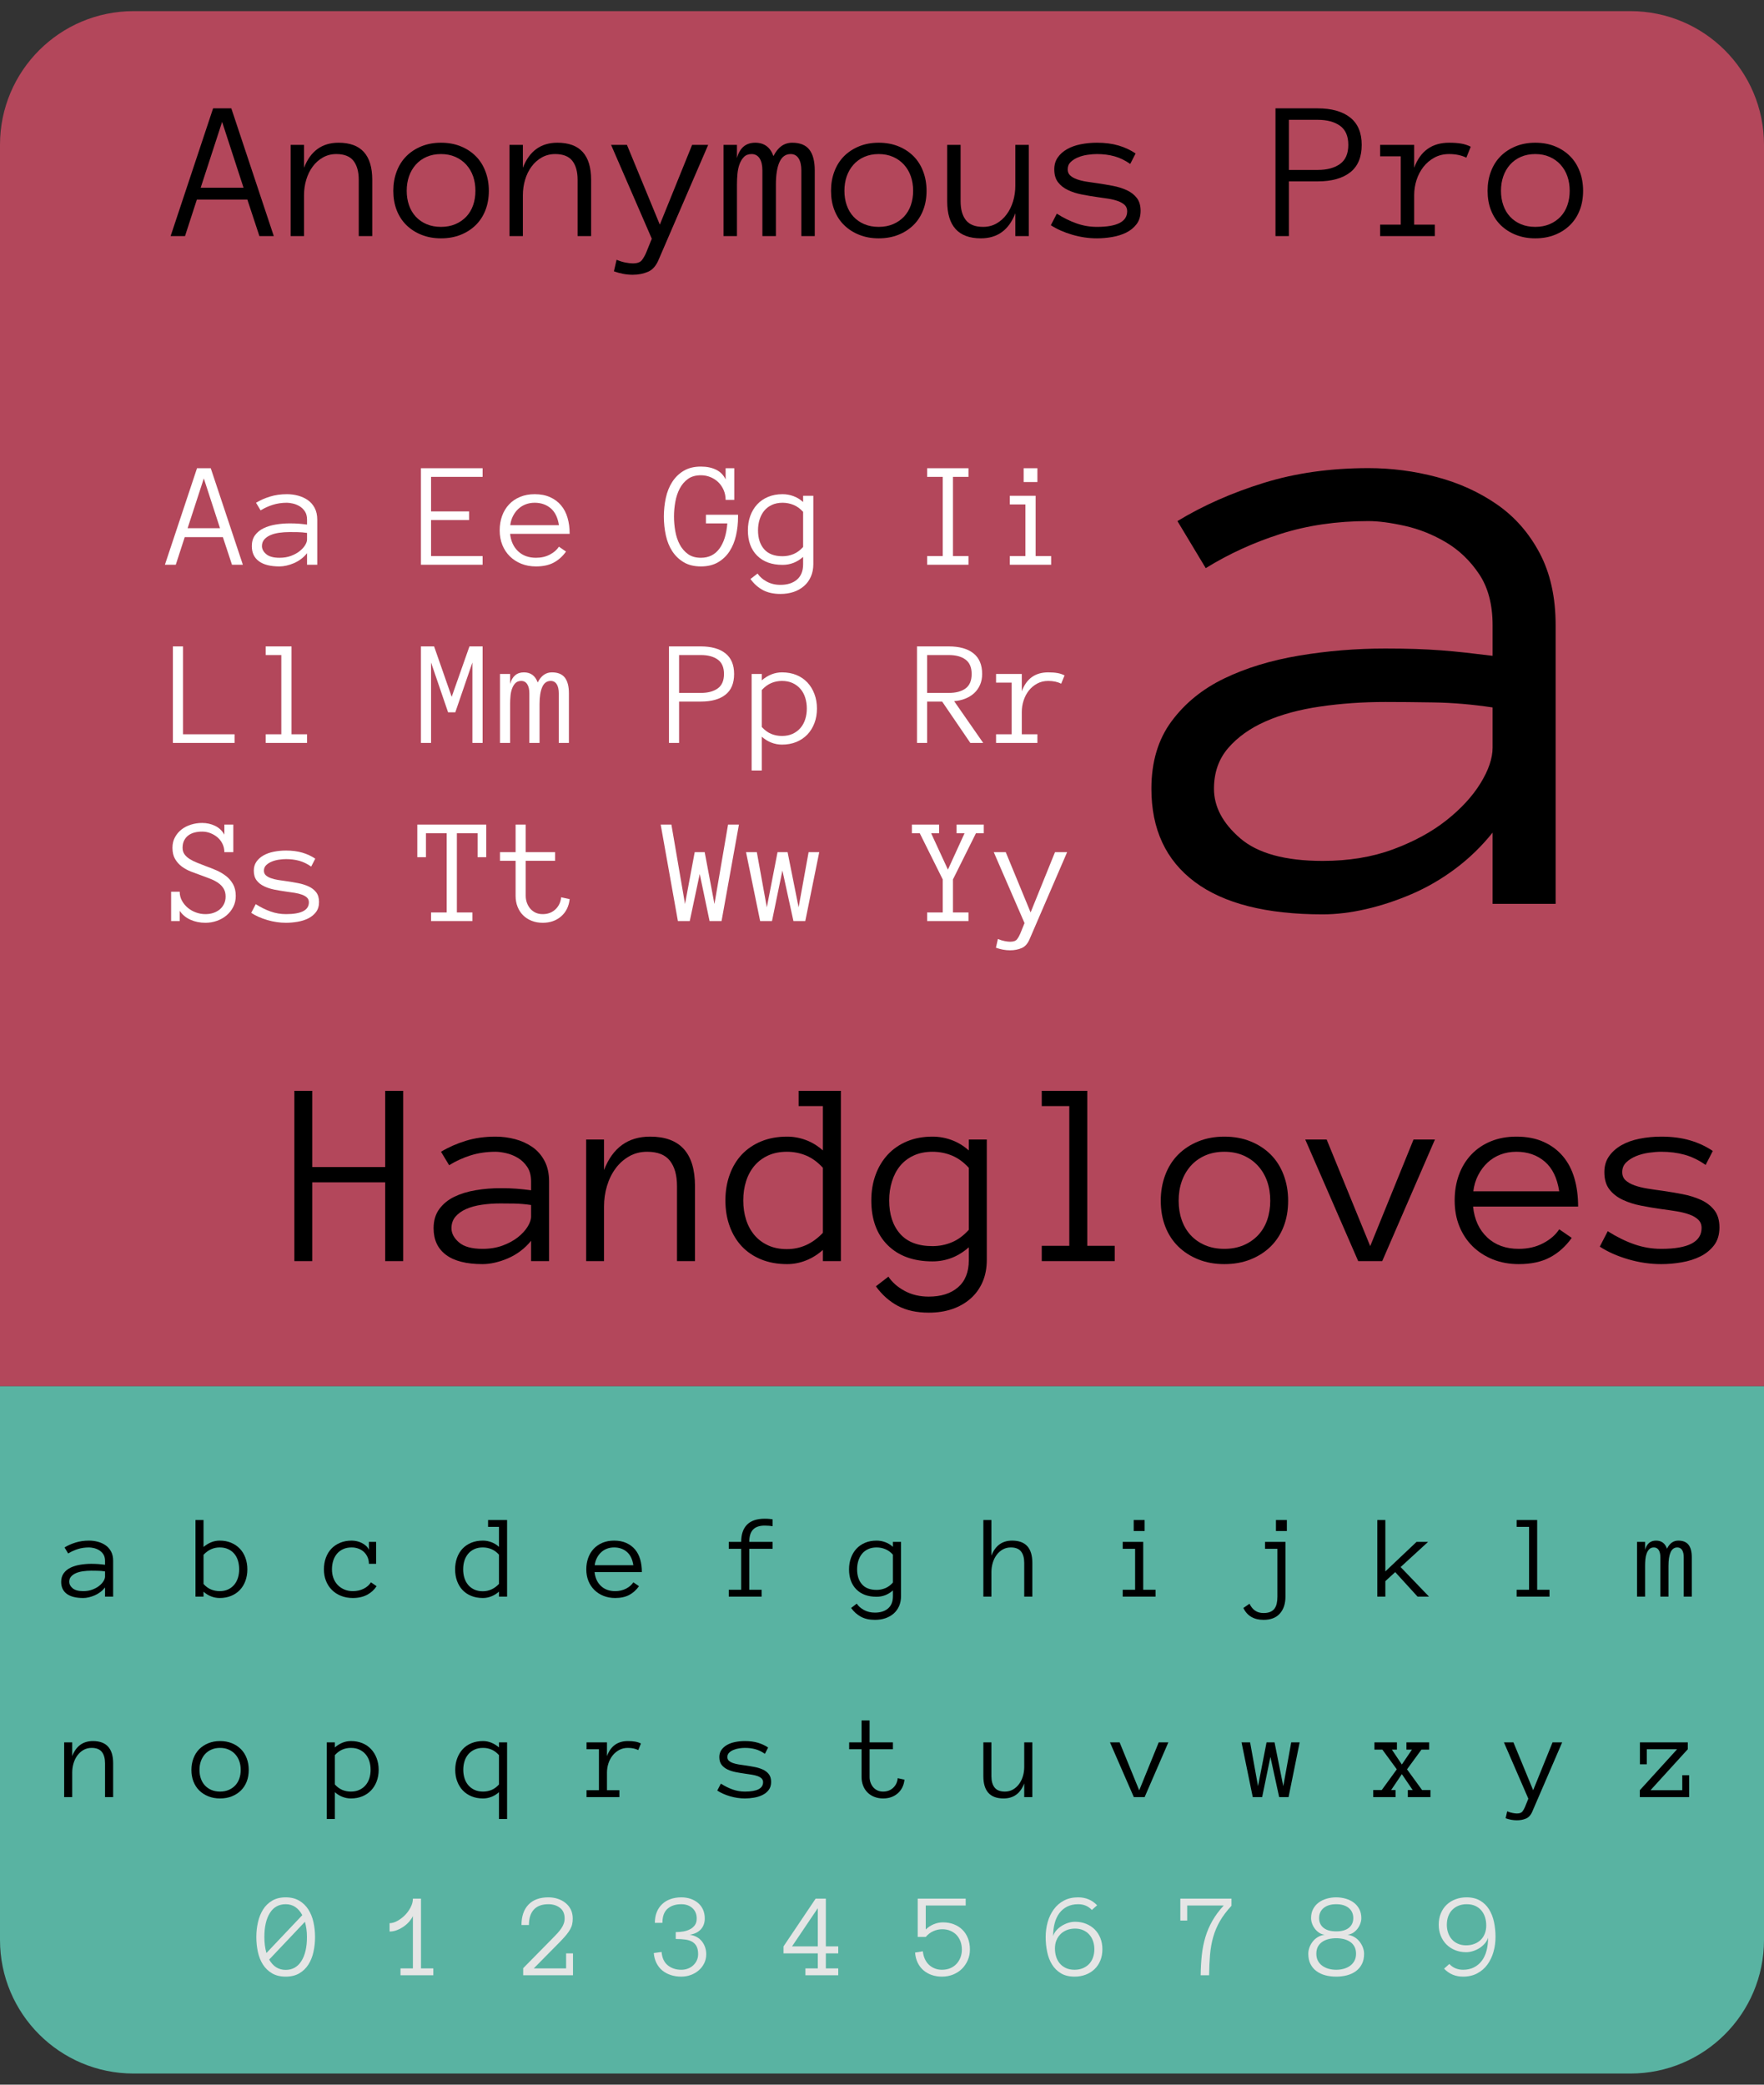 <?xml version="1.0" encoding="UTF-8"?>
<svg xmlns="http://www.w3.org/2000/svg" xmlns:xlink="http://www.w3.org/1999/xlink" width="396pt" height="468pt" viewBox="0 0 396 468" version="1.1">
<rect x="0" y="0" width="396" height="468" fill="#333333" stroke="none"/>
<defs>
<g>
<symbol overflow="visible" id="glyph0-0">
<path style="stroke:none;" d="M 19.402 0 L 1.078 0 L 1.078 -28.676 L 19.402 -28.676 Z M 4.086 -2.57 L 16.371 -2.57 L 16.371 -26.102 L 4.086 -26.102 Z M 4.086 -2.57 "/>
</symbol>
<symbol overflow="visible" id="glyph0-1">
<path style="stroke:none;" d="M 21.863 0 L 18.633 0 L 15.93 -8.195 L 4.594 -8.195 L 1.934 0 L -1.297 0 L 8.238 -28.676 L 12.328 -28.676 Z M 15.074 -10.855 L 10.262 -25.641 L 5.449 -10.855 Z M 15.074 -10.855 "/>
</symbol>
<symbol overflow="visible" id="glyph0-2">
<path style="stroke:none;" d="M 19.402 0 L 16.371 0 L 16.371 -12.633 C 16.371 -14.465 15.973 -15.887 15.184 -16.898 C 14.391 -17.906 13.109 -18.414 11.336 -18.414 C 10.223 -18.414 9.219 -18.156 8.316 -17.645 C 7.414 -17.133 6.648 -16.445 6.02 -15.59 C 5.391 -14.734 4.91 -13.75 4.582 -12.645 C 4.25 -11.539 4.086 -10.387 4.086 -9.184 L 4.086 0 L 1.078 0 L 1.078 -20.477 L 4.086 -20.477 L 4.086 -15.336 C 5.535 -19.086 8.121 -20.961 11.844 -20.961 C 16.883 -20.961 19.402 -18.188 19.402 -12.633 Z M 19.402 0 "/>
</symbol>
<symbol overflow="visible" id="glyph0-3">
<path style="stroke:none;" d="M 21.008 -10.172 C 21.008 -8.578 20.754 -7.125 20.246 -5.824 C 19.742 -4.52 19.016 -3.402 18.074 -2.473 C 17.129 -1.543 15.996 -0.812 14.68 -0.285 C 13.359 0.242 11.887 0.504 10.262 0.504 C 8.664 0.504 7.207 0.242 5.891 -0.285 C 4.57 -0.812 3.438 -1.543 2.492 -2.473 C 1.547 -3.402 0.824 -4.52 0.32 -5.824 C -0.188 -7.125 -0.438 -8.578 -0.438 -10.172 C -0.438 -11.727 -0.188 -13.172 0.32 -14.512 C 0.824 -15.852 1.551 -16.996 2.492 -17.941 C 3.438 -18.887 4.57 -19.625 5.891 -20.16 C 7.207 -20.695 8.664 -20.961 10.262 -20.961 C 11.887 -20.961 13.359 -20.695 14.68 -20.16 C 15.996 -19.625 17.129 -18.887 18.074 -17.941 C 19.02 -16.996 19.742 -15.852 20.246 -14.512 C 20.754 -13.172 21.008 -11.727 21.008 -10.172 Z M 17.996 -10.172 C 17.996 -11.344 17.824 -12.426 17.48 -13.414 C 17.137 -14.402 16.625 -15.27 15.953 -16.02 C 15.277 -16.766 14.461 -17.352 13.504 -17.777 C 12.543 -18.203 11.461 -18.414 10.262 -18.414 C 9.059 -18.414 7.98 -18.199 7.02 -17.777 C 6.062 -17.352 5.25 -16.766 4.594 -16.02 C 3.934 -15.273 3.43 -14.402 3.086 -13.414 C 2.742 -12.426 2.57 -11.344 2.57 -10.172 C 2.57 -9 2.742 -7.922 3.086 -6.934 C 3.43 -5.945 3.934 -5.09 4.594 -4.371 C 5.25 -3.656 6.062 -3.09 7.02 -2.68 C 7.98 -2.27 9.059 -2.066 10.262 -2.066 C 11.461 -2.066 12.543 -2.27 13.504 -2.68 C 14.461 -3.09 15.277 -3.656 15.953 -4.371 C 16.625 -5.09 17.137 -5.945 17.48 -6.934 C 17.824 -7.922 17.996 -9 17.996 -10.172 Z M 17.996 -10.172 "/>
</symbol>
<symbol overflow="visible" id="glyph0-4">
<path style="stroke:none;" d="M 21.117 -20.477 L 10.043 5.188 C 9.469 6.621 8.664 7.562 7.625 8.008 C 6.586 8.457 5.434 8.68 4.176 8.68 C 2.77 8.68 1.363 8.422 -0.043 7.91 L 0.551 5.316 C 1.238 5.609 1.91 5.82 2.57 5.945 C 3.23 6.07 3.766 6.129 4.176 6.129 C 5.172 6.129 5.855 5.891 6.23 5.406 C 6.602 4.922 6.93 4.352 7.207 3.691 L 8.461 0.594 L -0.68 -20.477 L 2.879 -20.477 L 10.262 -2.57 L 17.512 -20.477 Z M 21.117 -20.477 "/>
</symbol>
<symbol overflow="visible" id="glyph0-5">
<path style="stroke:none;" d="M 20.477 0 L 17.469 0 L 17.469 -14.723 C 17.469 -15.895 17.262 -16.801 16.852 -17.445 C 16.441 -18.09 15.852 -18.414 15.074 -18.414 C 13.93 -18.414 13.094 -17.812 12.559 -16.609 C 12.023 -15.41 11.754 -13.727 11.754 -11.559 L 11.754 0 L 8.723 0 L 8.723 -14.723 C 8.723 -15.895 8.516 -16.801 8.098 -17.445 C 7.68 -18.09 7.082 -18.414 6.305 -18.414 C 5.586 -18.414 5.016 -18.199 4.594 -17.777 C 4.168 -17.352 3.836 -16.809 3.594 -16.148 C 3.352 -15.492 3.195 -14.758 3.121 -13.953 C 3.047 -13.148 3.012 -12.348 3.012 -11.559 L 3.012 0 L 0 0 L 0 -20.477 L 3.012 -20.477 L 3.012 -17.512 C 3.641 -19.812 5.008 -20.961 7.117 -20.961 C 9.125 -20.961 10.488 -19.957 11.207 -17.953 C 12.203 -19.961 13.609 -20.961 15.426 -20.961 C 17.168 -20.961 18.445 -20.445 19.258 -19.414 C 20.07 -18.379 20.477 -16.816 20.477 -14.723 Z M 20.477 0 "/>
</symbol>
<symbol overflow="visible" id="glyph0-6">
<path style="stroke:none;" d="M 1.078 -20.477 L 4.086 -20.477 L 4.086 -7.82 C 4.086 -5.992 4.484 -4.574 5.285 -3.57 C 6.082 -2.566 7.367 -2.066 9.141 -2.066 C 10.254 -2.066 11.258 -2.32 12.152 -2.836 C 13.047 -3.348 13.805 -4.031 14.438 -4.891 C 15.066 -5.746 15.547 -6.727 15.875 -7.832 C 16.203 -8.938 16.371 -10.094 16.371 -11.293 L 16.371 -20.477 L 19.402 -20.477 L 19.402 0 L 16.371 0 L 16.371 -5.121 C 14.934 -1.371 12.355 0.504 8.637 0.504 C 3.598 0.504 1.078 -2.27 1.078 -7.82 Z M 1.078 -20.477 "/>
</symbol>
<symbol overflow="visible" id="glyph0-7">
<path style="stroke:none;" d="M 19.93 -5.668 C 19.93 -4.469 19.629 -3.473 19.027 -2.68 C 18.426 -1.891 17.656 -1.258 16.711 -0.789 C 15.766 -0.32 14.711 0.012 13.547 0.207 C 12.383 0.406 11.242 0.504 10.129 0.504 C 8.27 0.504 6.414 0.234 4.57 -0.309 C 2.727 -0.852 1.129 -1.559 -0.219 -2.438 L 1.121 -5.031 C 2.629 -4.078 4.117 -3.348 5.582 -2.836 C 7.047 -2.32 8.562 -2.066 10.129 -2.066 C 14.656 -2.066 16.918 -3.238 16.918 -5.582 C 16.918 -6.152 16.73 -6.617 16.359 -6.977 C 15.984 -7.336 15.484 -7.629 14.852 -7.855 C 14.223 -8.082 13.504 -8.262 12.688 -8.395 C 11.875 -8.527 11.023 -8.648 10.129 -8.766 C 8.988 -8.93 7.852 -9.117 6.723 -9.34 C 5.594 -9.559 4.566 -9.887 3.637 -10.328 C 2.707 -10.766 1.961 -11.352 1.395 -12.086 C 0.832 -12.816 0.551 -13.785 0.551 -14.984 C 0.551 -16.012 0.809 -16.898 1.328 -17.645 C 1.848 -18.391 2.547 -19.016 3.418 -19.512 C 4.289 -20.008 5.309 -20.375 6.48 -20.609 C 7.652 -20.844 8.871 -20.961 10.129 -20.961 C 11.93 -20.961 13.543 -20.754 14.965 -20.336 C 16.383 -19.918 17.664 -19.32 18.809 -18.547 L 17.602 -16.195 C 16.43 -17.016 15.242 -17.59 14.039 -17.918 C 12.84 -18.25 11.535 -18.414 10.129 -18.414 C 9.5 -18.414 8.801 -18.359 8.031 -18.25 C 7.262 -18.141 6.547 -17.949 5.891 -17.676 C 5.23 -17.406 4.676 -17.055 4.23 -16.621 C 3.781 -16.191 3.559 -15.645 3.559 -14.984 C 3.559 -14.414 3.746 -13.957 4.121 -13.613 C 4.492 -13.27 4.996 -12.98 5.625 -12.754 C 6.254 -12.527 6.977 -12.348 7.789 -12.219 C 8.602 -12.086 9.457 -11.961 10.348 -11.844 C 11.461 -11.684 12.586 -11.492 13.723 -11.273 C 14.859 -11.055 15.891 -10.73 16.82 -10.305 C 17.75 -9.879 18.5 -9.301 19.07 -8.57 C 19.645 -7.836 19.93 -6.871 19.93 -5.668 Z M 19.93 -5.668 "/>
</symbol>
<symbol overflow="visible" id="glyph0-8">
<g>
</g>
</symbol>
<symbol overflow="visible" id="glyph0-9">
<path style="stroke:none;" d="M 20.434 -20.477 C 20.434 -17.711 19.57 -15.652 17.844 -14.305 C 16.113 -12.957 13.688 -12.281 10.57 -12.281 L 4.086 -12.281 L 4.086 0 L 1.078 0 L 1.078 -28.676 L 10.523 -28.676 C 13.672 -28.676 16.113 -27.988 17.844 -26.621 C 19.57 -25.25 20.434 -23.203 20.434 -20.477 Z M 17.426 -20.477 C 17.426 -22.457 16.801 -23.887 15.555 -24.773 C 14.312 -25.66 12.648 -26.102 10.57 -26.102 L 4.086 -26.102 L 4.086 -14.852 L 10.57 -14.852 C 12.648 -14.852 14.312 -15.297 15.555 -16.184 C 16.801 -17.07 17.426 -18.5 17.426 -20.477 Z M 17.426 -20.477 "/>
</symbol>
<symbol overflow="visible" id="glyph0-10">
<path style="stroke:none;" d="M 19.359 -17.602 C 18.273 -18.141 16.984 -18.414 15.492 -18.414 C 14.262 -18.414 13.16 -18.148 12.195 -17.621 C 11.227 -17.094 10.406 -16.402 9.734 -15.547 C 9.059 -14.688 8.543 -13.707 8.184 -12.602 C 7.824 -11.496 7.648 -10.355 7.648 -9.184 L 7.648 -2.57 L 12.281 -2.57 L 12.281 0 L 0 0 L 0 -2.57 L 4.637 -2.57 L 4.637 -17.906 L 0 -17.906 L 0 -20.477 L 7.648 -20.477 L 7.648 -15.336 C 9.023 -19.086 11.637 -20.961 15.492 -20.961 C 16.531 -20.961 17.434 -20.895 18.203 -20.766 C 18.973 -20.633 19.688 -20.398 20.348 -20.062 Z M 19.359 -17.602 "/>
</symbol>
<symbol overflow="visible" id="glyph1-0">
<path style="stroke:none;" d="M 14.66 0 L 0.812 0 L 0.812 -21.664 L 14.66 -21.664 Z M 3.086 -1.941 L 12.367 -1.941 L 12.367 -19.723 L 3.086 -19.723 Z M 3.086 -1.941 "/>
</symbol>
<symbol overflow="visible" id="glyph1-1">
<path style="stroke:none;" d="M 16.52 0 L 14.078 0 L 12.035 -6.191 L 3.469 -6.191 L 1.461 0 L -0.98 0 L 6.227 -21.664 L 9.312 -21.664 Z M 11.391 -8.203 L 7.754 -19.375 L 4.117 -8.203 Z M 11.391 -8.203 "/>
</symbol>
<symbol overflow="visible" id="glyph1-2">
<path style="stroke:none;" d="M -0.031 -4.184 C -0.031 -5.156 0.211 -5.973 0.695 -6.633 C 1.184 -7.289 1.824 -7.812 2.613 -8.191 C 3.406 -8.574 4.312 -8.852 5.336 -9.023 C 6.359 -9.195 7.406 -9.281 8.469 -9.281 C 8.875 -9.281 9.246 -9.273 9.57 -9.266 C 9.898 -9.254 10.207 -9.234 10.5 -9.215 C 10.793 -9.191 11.09 -9.164 11.391 -9.133 C 11.688 -9.098 12.016 -9.059 12.367 -9.016 L 12.367 -10.125 C 12.367 -10.879 12.203 -11.5 11.879 -11.984 C 11.551 -12.473 11.152 -12.859 10.676 -13.141 C 10.199 -13.422 9.699 -13.621 9.18 -13.738 C 8.66 -13.855 8.219 -13.914 7.852 -13.914 C 6.703 -13.914 5.641 -13.758 4.664 -13.445 C 3.691 -13.137 2.785 -12.723 1.941 -12.203 L 0.914 -13.914 C 1.844 -14.477 2.887 -14.938 4.043 -15.297 C 5.199 -15.656 6.469 -15.836 7.852 -15.836 C 8.695 -15.836 9.52 -15.73 10.336 -15.516 C 11.148 -15.297 11.879 -14.965 12.527 -14.52 C 13.172 -14.07 13.691 -13.48 14.078 -12.75 C 14.465 -12.02 14.66 -11.145 14.66 -10.125 L 14.66 0 L 12.367 0 L 12.367 -2.59 C 11.969 -2.094 11.52 -1.656 11.016 -1.277 C 10.512 -0.902 9.984 -0.594 9.43 -0.355 C 8.875 -0.117 8.324 0.062 7.77 0.191 C 7.215 0.32 6.691 0.383 6.191 0.383 C 4.145 0.383 2.594 -0.012 1.543 -0.797 C 0.492 -1.582 -0.031 -2.711 -0.031 -4.184 Z M 6.191 -1.562 C 7.145 -1.562 8 -1.703 8.758 -1.984 C 9.516 -2.266 10.16 -2.617 10.691 -3.039 C 11.223 -3.461 11.637 -3.906 11.93 -4.383 C 12.223 -4.859 12.367 -5.289 12.367 -5.68 L 12.367 -7.141 C 11.625 -7.25 10.914 -7.309 10.234 -7.32 C 9.555 -7.332 8.965 -7.336 8.469 -7.336 C 7.648 -7.336 6.859 -7.281 6.102 -7.172 C 5.344 -7.062 4.68 -6.883 4.117 -6.633 C 3.555 -6.383 3.098 -6.059 2.758 -5.66 C 2.414 -5.262 2.242 -4.77 2.242 -4.184 C 2.242 -3.531 2.559 -2.93 3.195 -2.383 C 3.832 -1.836 4.832 -1.562 6.191 -1.562 Z M 6.191 -1.562 "/>
</symbol>
<symbol overflow="visible" id="glyph1-3">
<g>
</g>
</symbol>
<symbol overflow="visible" id="glyph1-4">
<path style="stroke:none;" d="M 14.66 0 L 0.812 0 L 0.812 -21.664 L 14.66 -21.664 L 14.66 -19.723 L 3.086 -19.723 L 3.086 -11.969 L 11.621 -11.969 L 11.621 -10.027 L 3.086 -10.027 L 3.086 -1.941 L 14.66 -1.941 Z M 14.66 0 "/>
</symbol>
<symbol overflow="visible" id="glyph1-5">
<path style="stroke:none;" d="M 2.273 -6.938 C 2.441 -5.301 3.039 -3.996 4.066 -3.023 C 5.098 -2.047 6.438 -1.562 8.086 -1.562 C 9.246 -1.562 10.281 -1.797 11.188 -2.273 C 12.098 -2.75 12.777 -3.344 13.23 -4.051 L 14.824 -2.953 C 14.051 -1.871 13.125 -1.043 12.055 -0.473 C 10.98 0.098 9.656 0.383 8.086 0.383 C 6.891 0.383 5.793 0.184 4.797 -0.215 C 3.801 -0.613 2.941 -1.172 2.215 -1.883 C 1.492 -2.598 0.93 -3.449 0.531 -4.434 C 0.133 -5.418 -0.066 -6.512 -0.066 -7.719 C -0.066 -8.891 0.113 -9.977 0.473 -10.965 C 0.832 -11.957 1.352 -12.812 2.035 -13.539 C 2.715 -14.266 3.543 -14.828 4.516 -15.23 C 5.488 -15.637 6.578 -15.836 7.785 -15.836 C 9.102 -15.836 10.254 -15.617 11.238 -15.172 C 12.223 -14.73 13.047 -14.121 13.703 -13.34 C 14.363 -12.559 14.852 -11.625 15.164 -10.543 C 15.48 -9.457 15.641 -8.258 15.641 -6.938 Z M 13.23 -8.883 C 12.977 -10.574 12.363 -11.836 11.391 -12.668 C 10.414 -13.496 9.215 -13.914 7.785 -13.914 C 7.055 -13.914 6.379 -13.793 5.762 -13.555 C 5.141 -13.316 4.594 -12.977 4.117 -12.535 C 3.641 -12.094 3.242 -11.559 2.922 -10.934 C 2.602 -10.309 2.395 -9.625 2.309 -8.883 Z M 13.23 -8.883 "/>
</symbol>
<symbol overflow="visible" id="glyph1-6">
<path style="stroke:none;" d="M 16.32 -10.773 C 16.32 -9.301 16.168 -7.898 15.863 -6.559 C 15.559 -5.219 15.07 -4.035 14.402 -3.004 C 13.734 -1.977 12.867 -1.152 11.812 -0.539 C 10.754 0.074 9.48 0.383 7.984 0.383 C 6.469 0.383 5.184 0.07 4.133 -0.555 C 3.082 -1.18 2.223 -2.008 1.551 -3.039 C 0.883 -4.066 0.402 -5.258 0.109 -6.609 C -0.184 -7.957 -0.332 -9.359 -0.332 -10.809 C -0.332 -12.258 -0.184 -13.656 0.109 -15.008 C 0.402 -16.359 0.883 -17.555 1.551 -18.594 C 2.223 -19.633 3.082 -20.469 4.133 -21.094 C 5.184 -21.719 6.469 -22.031 7.984 -22.031 C 9.324 -22.031 10.469 -21.793 11.422 -21.316 C 12.375 -20.84 13.078 -20.117 13.531 -19.141 L 13.531 -21.664 L 15.473 -21.664 L 15.473 -14.559 L 13.531 -14.559 C 13.531 -15.344 13.383 -16.078 13.09 -16.758 C 12.797 -17.438 12.402 -18.023 11.902 -18.512 C 11.406 -19 10.816 -19.383 10.137 -19.664 C 9.453 -19.945 8.738 -20.086 7.984 -20.086 C 6.812 -20.086 5.84 -19.812 5.07 -19.258 C 4.301 -18.703 3.688 -17.98 3.219 -17.082 C 2.754 -16.188 2.426 -15.191 2.234 -14.094 C 2.039 -13 1.941 -11.902 1.941 -10.809 C 1.941 -9.723 2.039 -8.629 2.234 -7.527 C 2.426 -6.426 2.758 -5.438 3.219 -4.559 C 3.684 -3.68 4.301 -2.957 5.07 -2.398 C 5.84 -1.84 6.812 -1.562 7.984 -1.562 C 9.734 -1.562 11.113 -2.234 12.117 -3.586 C 13.125 -4.938 13.723 -6.836 13.914 -9.281 L 9.113 -9.281 L 9.113 -11.223 L 16.32 -11.223 Z M 16.32 -10.773 "/>
</symbol>
<symbol overflow="visible" id="glyph1-7">
<path style="stroke:none;" d="M 14.66 -0.164 C 14.66 0.898 14.477 1.844 14.109 2.672 C 13.746 3.504 13.234 4.207 12.574 4.781 C 11.918 5.355 11.141 5.797 10.25 6.102 C 9.359 6.406 8.367 6.559 7.273 6.559 C 5.734 6.559 4.426 6.27 3.344 5.695 C 2.266 5.117 1.332 4.289 0.547 3.203 L 2.141 1.977 C 2.617 2.695 3.305 3.297 4.199 3.785 C 5.098 4.273 6.121 4.516 7.273 4.516 C 8.844 4.516 10.086 4.121 11 3.328 C 11.914 2.539 12.367 1.395 12.367 -0.102 L 12.367 -1.758 C 11.016 -0.562 9.48 0.031 7.754 0.031 C 5.328 0.031 3.426 -0.66 2.043 -2.043 C 0.66 -3.426 -0.031 -5.316 -0.031 -7.719 C -0.031 -8.891 0.148 -9.977 0.508 -10.965 C 0.867 -11.957 1.379 -12.812 2.051 -13.539 C 2.719 -14.266 3.535 -14.828 4.5 -15.23 C 5.461 -15.637 6.547 -15.836 7.754 -15.836 C 8.594 -15.836 9.41 -15.691 10.203 -15.398 C 10.992 -15.105 11.715 -14.664 12.367 -14.078 L 12.367 -15.473 L 14.66 -15.473 Z M 12.367 -11.871 C 11.715 -12.59 11 -13.109 10.219 -13.43 C 9.438 -13.75 8.617 -13.914 7.754 -13.914 C 6.844 -13.914 6.047 -13.75 5.355 -13.43 C 4.664 -13.109 4.09 -12.672 3.637 -12.117 C 3.184 -11.566 2.836 -10.91 2.598 -10.152 C 2.359 -9.395 2.242 -8.582 2.242 -7.719 C 2.242 -5.949 2.699 -4.539 3.617 -3.484 C 4.539 -2.434 5.914 -1.91 7.754 -1.91 C 8.617 -1.91 9.438 -2.074 10.219 -2.398 C 11 -2.727 11.715 -3.254 12.367 -3.984 Z M 12.367 -11.871 "/>
</symbol>
<symbol overflow="visible" id="glyph1-8">
<path style="stroke:none;" d="M 12.367 0 L 3.086 0 L 3.086 -1.941 L 6.59 -1.941 L 6.59 -19.723 L 3.086 -19.723 L 3.086 -21.664 L 12.367 -21.664 L 12.367 -19.723 L 8.883 -19.723 L 8.883 -1.941 L 12.367 -1.941 Z M 12.367 0 "/>
</symbol>
<symbol overflow="visible" id="glyph1-9">
<path style="stroke:none;" d="M 9.281 -18.562 L 6.191 -18.562 L 6.191 -21.664 L 9.281 -21.664 Z M 12.367 0 L 3.086 0 L 3.086 -1.941 L 6.59 -1.941 L 6.59 -13.531 L 3.086 -13.531 L 3.086 -15.473 L 8.883 -15.473 L 8.883 -1.941 L 12.367 -1.941 Z M 12.367 0 "/>
</symbol>
<symbol overflow="visible" id="glyph1-10">
<path style="stroke:none;" d="M 14.66 0 L 0.812 0 L 0.812 -21.664 L 3.086 -21.664 L 3.086 -1.941 L 14.66 -1.941 Z M 14.66 0 "/>
</symbol>
<symbol overflow="visible" id="glyph1-11">
<path style="stroke:none;" d="M 12.367 0 L 3.086 0 L 3.086 -1.941 L 6.59 -1.941 L 6.59 -19.723 L 3.086 -19.723 L 3.086 -21.664 L 8.883 -21.664 L 8.883 -1.941 L 12.367 -1.941 Z M 12.367 0 "/>
</symbol>
<symbol overflow="visible" id="glyph1-12">
<path style="stroke:none;" d="M 14.66 0 L 12.367 0 L 12.367 -18.047 L 8.531 -6.875 L 6.906 -6.875 L 3.086 -18.047 L 3.086 0 L 0.812 0 L 0.812 -21.664 L 3.77 -21.664 L 7.719 -10.344 L 11.703 -21.664 L 14.66 -21.664 Z M 14.66 0 "/>
</symbol>
<symbol overflow="visible" id="glyph1-13">
<path style="stroke:none;" d="M 15.473 0 L 13.199 0 L 13.199 -11.125 C 13.199 -12.008 13.043 -12.695 12.734 -13.18 C 12.422 -13.668 11.977 -13.914 11.391 -13.914 C 10.527 -13.914 9.891 -13.457 9.488 -12.551 C 9.086 -11.645 8.883 -10.371 8.883 -8.734 L 8.883 0 L 6.59 0 L 6.59 -11.125 C 6.59 -12.008 6.434 -12.695 6.117 -13.18 C 5.801 -13.668 5.352 -13.914 4.766 -13.914 C 4.223 -13.914 3.789 -13.75 3.469 -13.43 C 3.148 -13.109 2.898 -12.699 2.715 -12.203 C 2.531 -11.703 2.414 -11.152 2.359 -10.543 C 2.305 -9.934 2.273 -9.328 2.273 -8.734 L 2.273 0 L 0 0 L 0 -15.473 L 2.273 -15.473 L 2.273 -13.23 C 2.75 -14.969 3.785 -15.836 5.379 -15.836 C 6.895 -15.836 7.926 -15.078 8.469 -13.562 C 9.219 -15.078 10.281 -15.836 11.656 -15.836 C 12.973 -15.836 13.938 -15.449 14.551 -14.668 C 15.164 -13.887 15.473 -12.707 15.473 -11.125 Z M 15.473 0 "/>
</symbol>
<symbol overflow="visible" id="glyph1-14">
<path style="stroke:none;" d="M 15.438 -15.473 C 15.438 -13.383 14.785 -11.824 13.48 -10.809 C 12.176 -9.789 10.344 -9.281 7.984 -9.281 L 3.086 -9.281 L 3.086 0 L 0.812 0 L 0.812 -21.664 L 7.953 -21.664 C 10.332 -21.664 12.176 -21.148 13.48 -20.113 C 14.785 -19.078 15.438 -17.531 15.438 -15.473 Z M 13.164 -15.473 C 13.164 -16.969 12.695 -18.047 11.754 -18.719 C 10.812 -19.387 9.559 -19.723 7.984 -19.723 L 3.086 -19.723 L 3.086 -11.223 L 7.984 -11.223 C 9.555 -11.223 10.812 -11.559 11.754 -12.227 C 12.695 -12.898 13.164 -13.977 13.164 -15.473 Z M 13.164 -15.473 "/>
</symbol>
<symbol overflow="visible" id="glyph1-15">
<path style="stroke:none;" d="M 15.473 -7.719 C 15.473 -6.512 15.285 -5.418 14.906 -4.434 C 14.531 -3.449 14.004 -2.598 13.324 -1.883 C 12.641 -1.172 11.82 -0.613 10.859 -0.215 C 9.895 0.184 8.816 0.383 7.621 0.383 C 6.801 0.383 6.008 0.234 5.238 -0.066 C 4.469 -0.367 3.75 -0.809 3.086 -1.395 L 3.086 6.191 L 0.812 6.191 L 0.812 -15.473 L 3.086 -15.473 L 3.086 -14.047 C 4.492 -15.242 6.004 -15.836 7.621 -15.836 C 8.816 -15.836 9.895 -15.641 10.859 -15.25 C 11.82 -14.855 12.641 -14.297 13.324 -13.57 C 14.004 -12.848 14.531 -11.984 14.906 -10.98 C 15.285 -9.98 15.473 -8.895 15.473 -7.719 Z M 13.199 -7.719 C 13.199 -8.582 13.078 -9.395 12.84 -10.152 C 12.602 -10.91 12.246 -11.566 11.77 -12.117 C 11.293 -12.672 10.711 -13.109 10.02 -13.43 C 9.328 -13.75 8.527 -13.914 7.621 -13.914 C 6.758 -13.914 5.953 -13.75 5.203 -13.43 C 4.457 -13.109 3.75 -12.59 3.086 -11.871 L 3.086 -3.57 C 3.75 -2.852 4.457 -2.336 5.203 -2.023 C 5.953 -1.715 6.758 -1.562 7.621 -1.562 C 8.527 -1.562 9.328 -1.723 10.02 -2.043 C 10.711 -2.363 11.293 -2.801 11.77 -3.352 C 12.246 -3.906 12.602 -4.559 12.84 -5.305 C 13.078 -6.051 13.199 -6.855 13.199 -7.719 Z M 13.199 -7.719 "/>
</symbol>
<symbol overflow="visible" id="glyph1-16">
<path style="stroke:none;" d="M 15.672 0 L 12.781 0 L 6.457 -9.281 L 3.086 -9.281 L 3.086 0 L 0.812 0 L 0.812 -21.664 L 7.953 -21.664 C 10.332 -21.664 12.176 -21.148 13.48 -20.113 C 14.785 -19.078 15.438 -17.531 15.438 -15.473 C 15.438 -14.566 15.277 -13.75 14.957 -13.023 C 14.637 -12.297 14.199 -11.684 13.648 -11.172 C 13.094 -10.664 12.434 -10.254 11.664 -9.945 C 10.895 -9.633 10.055 -9.445 9.148 -9.379 Z M 13.082 -15.473 C 13.082 -16.945 12.625 -18.02 11.711 -18.703 C 10.797 -19.383 9.547 -19.723 7.953 -19.723 L 3.086 -19.723 L 3.086 -11.223 L 7.953 -11.223 C 9.547 -11.223 10.801 -11.559 11.711 -12.227 C 12.625 -12.898 13.082 -13.977 13.082 -15.473 Z M 13.082 -15.473 "/>
</symbol>
<symbol overflow="visible" id="glyph1-17">
<path style="stroke:none;" d="M 14.625 -13.297 C 13.805 -13.707 12.832 -13.914 11.703 -13.914 C 10.773 -13.914 9.945 -13.711 9.215 -13.312 C 8.484 -12.914 7.863 -12.395 7.355 -11.746 C 6.844 -11.098 6.457 -10.355 6.184 -9.52 C 5.914 -8.684 5.777 -7.824 5.777 -6.938 L 5.777 -1.941 L 9.281 -1.941 L 9.281 0 L 0 0 L 0 -1.941 L 3.504 -1.941 L 3.504 -13.531 L 0 -13.531 L 0 -15.473 L 5.777 -15.473 L 5.777 -11.586 C 6.816 -14.422 8.793 -15.836 11.703 -15.836 C 12.488 -15.836 13.172 -15.789 13.754 -15.688 C 14.336 -15.59 14.875 -15.41 15.375 -15.156 Z M 14.625 -13.297 "/>
</symbol>
<symbol overflow="visible" id="glyph1-18">
<path style="stroke:none;" d="M 14.926 -5.645 C 14.926 -4.738 14.738 -3.914 14.359 -3.18 C 13.984 -2.445 13.48 -1.809 12.852 -1.277 C 12.219 -0.746 11.492 -0.336 10.676 -0.051 C 9.855 0.238 9.004 0.383 8.117 0.383 C 6.898 0.383 5.781 0.156 4.766 -0.297 C 3.746 -0.75 2.938 -1.422 2.34 -2.309 L 2.34 0 L 0.414 0 L 0.414 -6.59 L 2.34 -6.59 C 2.34 -5.848 2.512 -5.172 2.855 -4.559 C 3.199 -3.945 3.637 -3.414 4.168 -2.973 C 4.699 -2.531 5.309 -2.184 6 -1.934 C 6.691 -1.684 7.398 -1.562 8.117 -1.562 C 8.758 -1.562 9.352 -1.652 9.895 -1.836 C 10.438 -2.016 10.914 -2.277 11.32 -2.613 C 11.73 -2.953 12.055 -3.363 12.293 -3.852 C 12.531 -4.34 12.648 -4.891 12.648 -5.512 C 12.648 -6.211 12.5 -6.805 12.195 -7.305 C 11.891 -7.805 11.48 -8.23 10.965 -8.582 C 10.449 -8.938 9.871 -9.238 9.23 -9.488 C 8.59 -9.738 7.938 -9.984 7.273 -10.227 C 6.484 -10.504 5.699 -10.793 4.914 -11.098 C 4.129 -11.402 3.426 -11.789 2.805 -12.25 C 2.188 -12.715 1.684 -13.285 1.297 -13.953 C 0.906 -14.625 0.715 -15.457 0.715 -16.453 C 0.715 -17.336 0.902 -18.125 1.277 -18.816 C 1.656 -19.508 2.148 -20.094 2.758 -20.57 C 3.367 -21.047 4.074 -21.406 4.883 -21.656 C 5.688 -21.906 6.52 -22.031 7.371 -22.031 C 8.422 -22.031 9.395 -21.812 10.285 -21.383 C 11.176 -20.953 11.871 -20.293 12.367 -19.406 L 12.367 -21.664 L 14.375 -21.664 L 14.375 -15.473 L 12.367 -15.473 C 12.367 -16.125 12.234 -16.738 11.961 -17.309 C 11.691 -17.879 11.32 -18.363 10.859 -18.77 C 10.395 -19.172 9.859 -19.492 9.266 -19.73 C 8.668 -19.969 8.035 -20.086 7.371 -20.086 C 6.785 -20.086 6.227 -20.023 5.695 -19.891 C 5.164 -19.758 4.699 -19.543 4.301 -19.25 C 3.902 -18.957 3.582 -18.578 3.344 -18.113 C 3.105 -17.648 2.988 -17.094 2.988 -16.453 C 2.988 -15.887 3.129 -15.406 3.41 -15.008 C 3.695 -14.609 4.074 -14.258 4.547 -13.953 C 5.023 -13.648 5.574 -13.371 6.199 -13.125 C 6.824 -12.875 7.465 -12.621 8.117 -12.367 C 8.938 -12.078 9.75 -11.758 10.559 -11.406 C 11.367 -11.051 12.09 -10.625 12.734 -10.125 C 13.375 -9.629 13.902 -9.016 14.312 -8.293 C 14.719 -7.566 14.926 -6.684 14.926 -5.645 Z M 14.926 -5.645 "/>
</symbol>
<symbol overflow="visible" id="glyph1-19">
<path style="stroke:none;" d="M 15.059 -4.281 C 15.059 -3.375 14.832 -2.625 14.375 -2.023 C 13.922 -1.426 13.34 -0.953 12.625 -0.598 C 11.91 -0.242 11.113 0.008 10.234 0.156 C 9.355 0.305 8.496 0.383 7.652 0.383 C 6.246 0.383 4.848 0.176 3.453 -0.234 C 2.059 -0.641 0.852 -1.18 -0.164 -1.844 L 0.848 -3.801 C 1.988 -3.082 3.109 -2.527 4.219 -2.141 C 5.324 -1.754 6.469 -1.562 7.652 -1.562 C 11.074 -1.562 12.781 -2.445 12.781 -4.219 C 12.781 -4.648 12.641 -5 12.359 -5.27 C 12.078 -5.543 11.699 -5.762 11.223 -5.934 C 10.746 -6.105 10.203 -6.242 9.586 -6.344 C 8.973 -6.441 8.328 -6.535 7.652 -6.625 C 6.789 -6.746 5.934 -6.891 5.078 -7.055 C 4.227 -7.223 3.449 -7.469 2.746 -7.805 C 2.043 -8.137 1.48 -8.578 1.055 -9.133 C 0.629 -9.684 0.414 -10.414 0.414 -11.32 C 0.414 -12.098 0.613 -12.766 1.004 -13.332 C 1.398 -13.895 1.922 -14.367 2.582 -14.742 C 3.242 -15.117 4.012 -15.395 4.898 -15.57 C 5.781 -15.75 6.703 -15.836 7.652 -15.836 C 9.016 -15.836 10.23 -15.68 11.305 -15.363 C 12.379 -15.047 13.348 -14.598 14.211 -14.012 L 13.297 -12.234 C 12.414 -12.855 11.516 -13.289 10.609 -13.539 C 9.703 -13.789 8.715 -13.914 7.652 -13.914 C 7.176 -13.914 6.648 -13.871 6.066 -13.789 C 5.484 -13.703 4.945 -13.562 4.449 -13.355 C 3.953 -13.152 3.535 -12.887 3.195 -12.559 C 2.859 -12.234 2.688 -11.82 2.688 -11.32 C 2.688 -10.891 2.832 -10.543 3.113 -10.285 C 3.395 -10.023 3.773 -9.809 4.25 -9.637 C 4.727 -9.465 5.27 -9.328 5.887 -9.23 C 6.5 -9.133 7.145 -9.035 7.82 -8.949 C 8.66 -8.828 9.512 -8.684 10.367 -8.516 C 11.227 -8.352 12.004 -8.105 12.707 -7.785 C 13.41 -7.465 13.977 -7.027 14.41 -6.477 C 14.844 -5.922 15.059 -5.191 15.059 -4.281 Z M 15.059 -4.281 "/>
</symbol>
<symbol overflow="visible" id="glyph1-20">
<path style="stroke:none;" d="M 15.473 -14.344 L 13.531 -14.344 L 13.531 -19.723 L 8.883 -19.723 L 8.883 -1.941 L 12.367 -1.941 L 12.367 0 L 3.086 0 L 3.086 -1.941 L 6.59 -1.941 L 6.59 -19.723 L 1.941 -19.723 L 1.941 -14.344 L 0 -14.344 L 0 -21.664 L 15.473 -21.664 Z M 15.473 -14.344 "/>
</symbol>
<symbol overflow="visible" id="glyph1-21">
<path style="stroke:none;" d="M 15.641 -4.93 C 15.461 -3.305 14.824 -2.012 13.723 -1.055 C 12.621 -0.098 11.246 0.383 9.594 0.383 C 8.688 0.383 7.859 0.234 7.105 -0.066 C 6.352 -0.367 5.711 -0.781 5.18 -1.312 C 4.648 -1.844 4.234 -2.48 3.941 -3.23 C 3.648 -3.977 3.504 -4.793 3.504 -5.68 L 3.504 -13.531 L 0 -13.531 L 0 -15.473 L 3.504 -15.473 L 3.504 -21.664 L 5.777 -21.664 L 5.777 -15.473 L 12.367 -15.473 L 12.367 -13.531 L 5.777 -13.531 L 5.777 -5.68 C 5.777 -5.113 5.867 -4.582 6.051 -4.086 C 6.234 -3.586 6.488 -3.148 6.816 -2.773 C 7.141 -2.398 7.539 -2.102 8 -1.883 C 8.465 -1.668 9 -1.562 9.594 -1.562 C 10.723 -1.562 11.668 -1.91 12.426 -2.613 C 13.184 -3.316 13.617 -4.227 13.73 -5.344 Z M 15.641 -4.93 "/>
</symbol>
<symbol overflow="visible" id="glyph1-22">
<path style="stroke:none;" d="M 16.52 -21.664 L 12.617 0 L 9.93 0 L 7.719 -10.574 L 5.477 0 L 2.82 0 L -1.047 -21.664 L 1.359 -21.664 L 4.414 -3.836 L 6.59 -15.473 L 8.832 -15.473 L 11.023 -3.836 L 14.078 -21.664 Z M 16.52 -21.664 "/>
</symbol>
<symbol overflow="visible" id="glyph1-23">
<path style="stroke:none;" d="M 15.988 -15.473 L 12.852 0 L 10.195 0 L 7.719 -11.355 L 5.379 0 L 2.723 0 L -0.449 -15.473 L 1.977 -15.473 L 4.219 -3.086 L 6.625 -15.473 L 8.883 -15.473 L 11.355 -3.086 L 13.598 -15.473 Z M 15.988 -15.473 "/>
</symbol>
<symbol overflow="visible" id="glyph1-24">
<path style="stroke:none;" d="M 15.805 -19.723 L 14.047 -19.723 L 8.883 -9.348 L 8.883 -1.941 L 12.367 -1.941 L 12.367 0 L 3.086 0 L 3.086 -1.941 L 6.59 -1.941 L 6.59 -9.348 L 1.43 -19.723 L -0.332 -19.723 L -0.332 -21.664 L 5.777 -21.664 L 5.777 -19.723 L 3.984 -19.723 L 7.754 -11.555 L 11.488 -19.723 L 9.695 -19.723 L 9.695 -21.664 L 15.805 -21.664 Z M 15.805 -19.723 "/>
</symbol>
<symbol overflow="visible" id="glyph1-25">
<path style="stroke:none;" d="M 15.953 -15.473 L 7.586 3.918 C 7.156 5.004 6.547 5.715 5.762 6.051 C 4.977 6.391 4.105 6.559 3.156 6.559 C 2.094 6.559 1.031 6.363 -0.031 5.977 L 0.414 4.016 C 0.934 4.238 1.445 4.398 1.941 4.492 C 2.441 4.586 2.844 4.633 3.156 4.633 C 3.906 4.633 4.426 4.449 4.707 4.086 C 4.988 3.719 5.234 3.289 5.445 2.789 L 6.391 0.449 L -0.516 -15.473 L 2.176 -15.473 L 7.754 -1.941 L 13.23 -15.473 Z M 15.953 -15.473 "/>
</symbol>
<symbol overflow="visible" id="glyph2-0">
<path style="stroke:none;" d="M 90.543 0 L 5.023 0 L 5.023 -133.812 L 90.543 -133.812 Z M 19.07 -11.996 L 76.391 -11.996 L 76.391 -121.816 L 19.07 -121.816 Z M 19.07 -11.996 "/>
</symbol>
<symbol overflow="visible" id="glyph2-1">
<path style="stroke:none;" d="M -0.203 -25.84 C -0.203 -31.855 1.297 -36.898 4.305 -40.965 C 7.312 -45.031 11.262 -48.246 16.148 -50.602 C 21.039 -52.961 26.645 -54.672 32.965 -55.73 C 39.289 -56.789 45.734 -57.32 52.297 -57.32 C 54.824 -57.32 57.098 -57.285 59.113 -57.219 C 61.129 -57.148 63.043 -57.047 64.855 -56.91 C 66.668 -56.773 68.496 -56.602 70.344 -56.398 C 72.188 -56.191 74.203 -55.953 76.391 -55.68 L 76.391 -62.547 C 76.391 -67.195 75.383 -71.023 73.367 -74.031 C 71.352 -77.039 68.871 -79.418 65.934 -81.16 C 62.992 -82.902 59.918 -84.133 56.703 -84.852 C 53.492 -85.57 50.758 -85.93 48.5 -85.93 C 41.391 -85.93 34.828 -84.969 28.812 -83.055 C 22.797 -81.141 17.191 -78.578 11.996 -75.367 L 5.641 -85.93 C 11.383 -89.414 17.824 -92.27 24.969 -94.488 C 32.113 -96.711 39.957 -97.82 48.5 -97.82 C 53.695 -97.82 58.805 -97.156 63.832 -95.824 C 68.855 -94.492 73.367 -92.438 77.367 -89.672 C 81.367 -86.902 84.562 -83.262 86.953 -78.75 C 89.344 -74.238 90.543 -68.836 90.543 -62.547 L 90.543 0 L 76.391 0 L 76.391 -15.996 C 73.93 -12.922 71.145 -10.219 68.035 -7.895 C 64.926 -5.57 61.66 -3.676 58.242 -2.203 C 54.824 -0.734 51.406 0.395 47.988 1.18 C 44.57 1.965 41.324 2.359 38.246 2.359 C 25.602 2.359 16.031 -0.07 9.535 -4.922 C 3.043 -9.773 -0.203 -16.75 -0.203 -25.84 Z M 38.246 -9.641 C 44.125 -9.641 49.406 -10.512 54.09 -12.254 C 58.773 -13.996 62.754 -16.168 66.035 -18.766 C 69.316 -21.363 71.863 -24.133 73.676 -27.07 C 75.484 -30.008 76.391 -32.676 76.391 -35.07 L 76.391 -44.094 C 71.812 -44.777 67.418 -45.152 63.215 -45.219 C 59.012 -45.289 55.371 -45.32 52.297 -45.32 C 47.238 -45.32 42.367 -44.98 37.684 -44.297 C 33 -43.613 28.914 -42.504 25.43 -40.965 C 21.945 -39.426 19.141 -37.426 17.023 -34.965 C 14.902 -32.504 13.844 -29.461 13.844 -25.84 C 13.844 -21.805 15.809 -18.098 19.738 -14.715 C 23.668 -11.332 29.84 -9.641 38.246 -9.641 Z M 38.246 -9.641 "/>
</symbol>
<symbol overflow="visible" id="glyph3-0">
<path style="stroke:none;" d="M 25.867 0 L 1.438 0 L 1.438 -38.234 L 25.867 -38.234 Z M 5.449 -3.43 L 21.828 -3.43 L 21.828 -34.805 L 5.449 -34.805 Z M 5.449 -3.43 "/>
</symbol>
<symbol overflow="visible" id="glyph3-1">
<path style="stroke:none;" d="M 25.867 0 L 21.828 0 L 21.828 -17.695 L 5.449 -17.695 L 5.449 0 L 1.438 0 L 1.438 -38.234 L 5.449 -38.234 L 5.449 -21.125 L 21.828 -21.125 L 21.828 -38.234 L 25.867 -38.234 Z M 25.867 0 "/>
</symbol>
<symbol overflow="visible" id="glyph3-2">
<path style="stroke:none;" d="M -0.059 -7.383 C -0.059 -9.102 0.371 -10.543 1.23 -11.703 C 2.09 -12.867 3.219 -13.785 4.613 -14.457 C 6.012 -15.133 7.613 -15.621 9.418 -15.922 C 11.227 -16.227 13.066 -16.375 14.941 -16.375 C 15.664 -16.375 16.312 -16.367 16.891 -16.348 C 17.465 -16.328 18.012 -16.297 18.531 -16.258 C 19.047 -16.219 19.57 -16.172 20.098 -16.113 C 20.625 -16.055 21.203 -15.984 21.828 -15.906 L 21.828 -17.871 C 21.828 -19.199 21.539 -20.293 20.961 -21.152 C 20.387 -22.012 19.68 -22.691 18.836 -23.188 C 17.996 -23.688 17.117 -24.039 16.203 -24.242 C 15.285 -24.449 14.5 -24.551 13.859 -24.551 C 11.828 -24.551 9.953 -24.277 8.234 -23.73 C 6.516 -23.184 4.914 -22.453 3.43 -21.531 L 1.609 -24.551 C 3.25 -25.547 5.094 -26.363 7.133 -26.996 C 9.176 -27.633 11.414 -27.949 13.859 -27.949 C 15.344 -27.949 16.801 -27.758 18.238 -27.379 C 19.672 -26.996 20.961 -26.41 22.105 -25.621 C 23.246 -24.828 24.16 -23.789 24.844 -22.5 C 25.527 -21.211 25.867 -19.668 25.867 -17.871 L 25.867 0 L 21.828 0 L 21.828 -4.57 C 21.125 -3.691 20.328 -2.922 19.438 -2.258 C 18.551 -1.594 17.617 -1.051 16.641 -0.629 C 15.664 -0.211 14.688 0.113 13.711 0.336 C 12.734 0.562 11.805 0.672 10.93 0.672 C 7.316 0.672 4.578 -0.02 2.727 -1.406 C 0.871 -2.793 -0.059 -4.785 -0.059 -7.383 Z M 10.93 -2.754 C 12.609 -2.754 14.117 -3.004 15.453 -3.5 C 16.793 -4 17.93 -4.617 18.867 -5.359 C 19.805 -6.102 20.531 -6.895 21.051 -7.734 C 21.566 -8.574 21.828 -9.336 21.828 -10.02 L 21.828 -12.598 C 20.52 -12.793 19.262 -12.898 18.062 -12.922 C 16.859 -12.941 15.82 -12.949 14.941 -12.949 C 13.496 -12.949 12.105 -12.852 10.766 -12.656 C 9.43 -12.461 8.262 -12.145 7.266 -11.703 C 6.27 -11.266 5.469 -10.695 4.863 -9.992 C 4.258 -9.289 3.953 -8.418 3.953 -7.383 C 3.953 -6.23 4.516 -5.172 5.641 -4.203 C 6.762 -3.238 8.523 -2.754 10.93 -2.754 Z M 10.93 -2.754 "/>
</symbol>
<symbol overflow="visible" id="glyph3-3">
<path style="stroke:none;" d="M 25.867 0 L 21.828 0 L 21.828 -16.844 C 21.828 -19.285 21.297 -21.18 20.242 -22.531 C 19.188 -23.879 17.48 -24.551 15.117 -24.551 C 13.633 -24.551 12.289 -24.211 11.09 -23.523 C 9.887 -22.84 8.867 -21.93 8.027 -20.785 C 7.188 -19.645 6.547 -18.336 6.109 -16.859 C 5.668 -15.387 5.449 -13.848 5.449 -12.246 L 5.449 0 L 1.438 0 L 1.438 -27.305 L 5.449 -27.305 L 5.449 -20.449 C 7.383 -25.449 10.828 -27.949 15.789 -27.949 C 22.508 -27.949 25.867 -24.25 25.867 -16.844 Z M 25.867 0 "/>
</symbol>
<symbol overflow="visible" id="glyph3-4">
<path style="stroke:none;" d="M 25.867 0 L 21.828 0 L 21.828 -2.52 C 20.676 -1.484 19.41 -0.695 18.031 -0.148 C 16.656 0.398 15.242 0.672 13.797 0.672 C 11.629 0.672 9.688 0.32 7.969 -0.383 C 6.25 -1.086 4.801 -2.066 3.617 -3.324 C 2.438 -4.586 1.527 -6.094 0.895 -7.852 C 0.258 -9.609 -0.059 -11.531 -0.059 -13.625 C -0.059 -15.695 0.258 -17.613 0.895 -19.379 C 1.527 -21.148 2.438 -22.66 3.617 -23.922 C 4.801 -25.18 6.25 -26.168 7.969 -26.879 C 9.688 -27.594 11.633 -27.949 13.797 -27.949 C 15.242 -27.949 16.656 -27.691 18.031 -27.172 C 19.41 -26.656 20.672 -25.879 21.828 -24.844 L 21.828 -34.805 L 16.375 -34.805 L 16.375 -38.234 L 25.867 -38.234 Z M 21.828 -20.945 C 20.676 -22.215 19.418 -23.133 18.062 -23.703 C 16.703 -24.27 15.266 -24.551 13.742 -24.551 C 12.141 -24.551 10.727 -24.266 9.508 -23.703 C 8.285 -23.137 7.266 -22.363 6.445 -21.387 C 5.625 -20.41 5.004 -19.262 4.586 -17.945 C 4.164 -16.625 3.953 -15.188 3.953 -13.625 C 3.953 -12.062 4.164 -10.621 4.586 -9.301 C 5.004 -7.984 5.625 -6.836 6.445 -5.859 C 7.266 -4.883 8.285 -4.109 9.508 -3.547 C 10.727 -2.98 12.141 -2.695 13.742 -2.695 C 16.828 -2.695 19.523 -3.914 21.828 -6.359 Z M 21.828 -20.945 "/>
</symbol>
<symbol overflow="visible" id="glyph3-5">
<path style="stroke:none;" d="M 25.867 -0.293 C 25.867 1.582 25.547 3.25 24.902 4.719 C 24.258 6.184 23.355 7.422 22.191 8.438 C 21.031 9.453 19.664 10.23 18.09 10.766 C 16.52 11.305 14.766 11.57 12.832 11.57 C 10.117 11.57 7.809 11.062 5.902 10.047 C 4 9.031 2.352 7.57 0.969 5.656 L 3.781 3.484 C 4.621 4.754 5.828 5.82 7.414 6.68 C 8.996 7.539 10.801 7.969 12.832 7.969 C 15.605 7.969 17.797 7.27 19.41 5.875 C 21.02 4.477 21.828 2.461 21.828 -0.176 L 21.828 -3.105 C 19.445 -0.996 16.727 0.059 13.68 0.059 C 9.402 0.059 6.047 -1.164 3.602 -3.602 C 1.16 -6.043 -0.059 -9.383 -0.059 -13.625 C -0.059 -15.695 0.258 -17.602 0.895 -19.352 C 1.527 -21.098 2.438 -22.613 3.617 -23.891 C 4.801 -25.172 6.242 -26.168 7.938 -26.879 C 9.637 -27.594 11.555 -27.949 13.68 -27.949 C 15.164 -27.949 16.605 -27.691 18.004 -27.172 C 19.398 -26.656 20.672 -25.879 21.828 -24.844 L 21.828 -27.305 L 25.867 -27.305 Z M 21.828 -20.945 C 20.676 -22.215 19.41 -23.133 18.031 -23.703 C 16.656 -24.27 15.203 -24.551 13.68 -24.551 C 12.078 -24.551 10.668 -24.266 9.449 -23.703 C 8.227 -23.137 7.219 -22.363 6.414 -21.387 C 5.613 -20.41 5.004 -19.254 4.586 -17.914 C 4.164 -16.578 3.953 -15.148 3.953 -13.625 C 3.953 -10.5 4.766 -8.008 6.387 -6.152 C 8.008 -4.297 10.438 -3.367 13.68 -3.367 C 15.203 -3.367 16.656 -3.656 18.031 -4.234 C 19.41 -4.809 20.672 -5.742 21.828 -7.031 Z M 21.828 -20.945 "/>
</symbol>
<symbol overflow="visible" id="glyph3-6">
<path style="stroke:none;" d="M 21.828 0 L 5.449 0 L 5.449 -3.43 L 11.633 -3.43 L 11.633 -34.805 L 5.449 -34.805 L 5.449 -38.234 L 15.672 -38.234 L 15.672 -3.43 L 21.828 -3.43 Z M 21.828 0 "/>
</symbol>
<symbol overflow="visible" id="glyph3-7">
<path style="stroke:none;" d="M 28.008 -13.562 C 28.008 -11.434 27.672 -9.5 26.996 -7.766 C 26.324 -6.027 25.355 -4.535 24.098 -3.297 C 22.836 -2.055 21.328 -1.086 19.57 -0.383 C 17.812 0.32 15.852 0.672 13.68 0.672 C 11.551 0.672 9.609 0.32 7.852 -0.383 C 6.094 -1.086 4.586 -2.055 3.324 -3.297 C 2.066 -4.535 1.098 -6.023 0.426 -7.766 C -0.25 -9.504 -0.586 -11.438 -0.586 -13.562 C -0.586 -15.633 -0.25 -17.562 0.426 -19.352 C 1.098 -21.137 2.066 -22.66 3.324 -23.922 C 4.586 -25.18 6.094 -26.168 7.852 -26.879 C 9.609 -27.594 11.555 -27.949 13.68 -27.949 C 15.848 -27.949 17.812 -27.594 19.57 -26.879 C 21.328 -26.168 22.836 -25.18 24.098 -23.922 C 25.355 -22.66 26.324 -21.137 26.996 -19.352 C 27.672 -17.562 28.008 -15.633 28.008 -13.562 Z M 23.992 -13.562 C 23.992 -15.125 23.766 -16.566 23.305 -17.887 C 22.848 -19.203 22.168 -20.359 21.27 -21.359 C 20.371 -22.355 19.281 -23.133 18.004 -23.703 C 16.723 -24.27 15.281 -24.551 13.68 -24.551 C 12.078 -24.551 10.641 -24.266 9.359 -23.703 C 8.082 -23.137 7 -22.352 6.125 -21.359 C 5.246 -20.363 4.574 -19.203 4.117 -17.887 C 3.656 -16.566 3.43 -15.125 3.43 -13.562 C 3.43 -12 3.656 -10.562 4.117 -9.242 C 4.574 -7.926 5.242 -6.789 6.125 -5.828 C 7.004 -4.871 8.082 -4.121 9.359 -3.574 C 10.641 -3.027 12.078 -2.754 13.68 -2.754 C 15.281 -2.754 16.723 -3.027 18.004 -3.574 C 19.281 -4.121 20.371 -4.875 21.27 -5.828 C 22.168 -6.785 22.848 -7.926 23.305 -9.242 C 23.766 -10.562 23.992 -12 23.992 -13.562 Z M 23.992 -13.562 "/>
</symbol>
<symbol overflow="visible" id="glyph3-8">
<path style="stroke:none;" d="M 28.211 -27.305 L 16.375 0 L 10.984 0 L -0.906 -27.305 L 3.898 -27.305 L 13.68 -3.367 L 23.406 -27.305 Z M 28.211 -27.305 "/>
</symbol>
<symbol overflow="visible" id="glyph3-9">
<path style="stroke:none;" d="M 4.016 -12.246 C 4.309 -9.355 5.359 -7.051 7.18 -5.332 C 8.996 -3.613 11.359 -2.754 14.266 -2.754 C 16.316 -2.754 18.145 -3.172 19.746 -4.016 C 21.348 -4.855 22.547 -5.898 23.352 -7.148 L 26.164 -5.215 C 24.797 -3.301 23.164 -1.84 21.27 -0.836 C 19.375 0.172 17.039 0.672 14.266 0.672 C 12.156 0.672 10.227 0.32 8.469 -0.383 C 6.711 -1.086 5.191 -2.066 3.91 -3.324 C 2.633 -4.586 1.641 -6.086 0.938 -7.82 C 0.234 -9.559 -0.117 -11.492 -0.117 -13.625 C -0.117 -15.695 0.199 -17.602 0.836 -19.352 C 1.469 -21.098 2.387 -22.613 3.59 -23.891 C 4.789 -25.172 6.25 -26.168 7.969 -26.879 C 9.688 -27.594 11.609 -27.949 13.742 -27.949 C 16.066 -27.949 18.094 -27.559 19.836 -26.777 C 21.574 -25.996 23.023 -24.918 24.184 -23.539 C 25.348 -22.164 26.207 -20.516 26.762 -18.602 C 27.32 -16.688 27.598 -14.57 27.598 -12.246 Z M 23.352 -15.672 C 22.902 -18.66 21.816 -20.891 20.098 -22.352 C 18.379 -23.816 16.258 -24.551 13.742 -24.551 C 12.453 -24.551 11.258 -24.34 10.164 -23.922 C 9.07 -23.5 8.105 -22.898 7.266 -22.117 C 6.426 -21.336 5.723 -20.395 5.156 -19.293 C 4.59 -18.188 4.227 -16.984 4.07 -15.672 Z M 23.352 -15.672 "/>
</symbol>
<symbol overflow="visible" id="glyph3-10">
<path style="stroke:none;" d="M 26.57 -7.559 C 26.57 -5.957 26.172 -4.629 25.371 -3.574 C 24.57 -2.52 23.539 -1.68 22.281 -1.055 C 21.02 -0.43 19.613 0.016 18.062 0.277 C 16.508 0.543 14.992 0.672 13.508 0.672 C 11.027 0.672 8.555 0.312 6.094 -0.41 C 3.633 -1.133 1.504 -2.078 -0.293 -3.25 L 1.492 -6.711 C 3.504 -5.441 5.488 -4.461 7.441 -3.781 C 9.395 -3.098 11.414 -2.754 13.508 -2.754 C 19.543 -2.754 22.559 -4.316 22.559 -7.441 C 22.559 -8.203 22.309 -8.824 21.812 -9.301 C 21.312 -9.781 20.645 -10.172 19.805 -10.473 C 18.965 -10.777 18.004 -11.016 16.918 -11.191 C 15.836 -11.367 14.695 -11.531 13.508 -11.688 C 11.984 -11.902 10.469 -12.156 8.965 -12.453 C 7.461 -12.746 6.09 -13.184 4.848 -13.77 C 3.609 -14.355 2.613 -15.137 1.859 -16.113 C 1.109 -17.09 0.734 -18.379 0.734 -19.98 C 0.734 -21.348 1.078 -22.531 1.773 -23.523 C 2.465 -24.52 3.395 -25.352 4.555 -26.016 C 5.719 -26.68 7.078 -27.168 8.641 -27.48 C 10.203 -27.793 11.828 -27.949 13.508 -27.949 C 15.91 -27.949 18.055 -27.672 19.953 -27.113 C 21.848 -26.559 23.555 -25.762 25.078 -24.727 L 23.469 -21.594 C 21.906 -22.688 20.32 -23.453 18.719 -23.891 C 17.117 -24.332 15.383 -24.551 13.508 -24.551 C 12.668 -24.551 11.734 -24.477 10.707 -24.332 C 9.684 -24.184 8.73 -23.93 7.852 -23.57 C 6.973 -23.207 6.234 -22.738 5.641 -22.164 C 5.043 -21.586 4.746 -20.859 4.746 -19.98 C 4.746 -19.219 4.996 -18.609 5.492 -18.148 C 5.992 -17.691 6.66 -17.309 7.5 -17.008 C 8.34 -16.703 9.301 -16.465 10.387 -16.289 C 11.469 -16.113 12.609 -15.945 13.797 -15.789 C 15.281 -15.574 16.781 -15.32 18.297 -15.031 C 19.809 -14.738 21.188 -14.305 22.426 -13.742 C 23.668 -13.176 24.668 -12.402 25.43 -11.426 C 26.191 -10.449 26.57 -9.16 26.57 -7.559 Z M 26.57 -7.559 "/>
</symbol>
<symbol overflow="visible" id="glyph4-0">
<path style="stroke:none;" d="M 11.641 0 L 0.645 0 L 0.645 -17.203 L 11.641 -17.203 Z M 2.453 -1.543 L 9.82 -1.543 L 9.82 -15.664 L 2.453 -15.664 Z M 2.453 -1.543 "/>
</symbol>
<symbol overflow="visible" id="glyph4-1">
<path style="stroke:none;" d="M -0.027 -3.32 C -0.027 -4.094 0.168 -4.742 0.555 -5.266 C 0.941 -5.789 1.449 -6.203 2.078 -6.508 C 2.707 -6.809 3.426 -7.027 4.238 -7.164 C 5.051 -7.301 5.879 -7.371 6.723 -7.371 C 7.047 -7.371 7.34 -7.367 7.602 -7.355 C 7.859 -7.348 8.105 -7.336 8.34 -7.316 C 8.57 -7.301 8.805 -7.277 9.043 -7.25 C 9.281 -7.223 9.539 -7.195 9.82 -7.16 L 9.82 -8.043 C 9.82 -8.641 9.691 -9.133 9.434 -9.52 C 9.172 -9.906 8.855 -10.211 8.477 -10.434 C 8.098 -10.66 7.703 -10.816 7.289 -10.91 C 6.875 -11 6.527 -11.047 6.234 -11.047 C 5.32 -11.047 4.477 -10.926 3.703 -10.68 C 2.93 -10.434 2.211 -10.102 1.543 -9.691 L 0.727 -11.047 C 1.465 -11.496 2.293 -11.863 3.211 -12.148 C 4.129 -12.434 5.137 -12.578 6.234 -12.578 C 6.902 -12.578 7.562 -12.492 8.207 -12.32 C 8.852 -12.148 9.434 -11.887 9.945 -11.527 C 10.461 -11.172 10.871 -10.703 11.18 -10.125 C 11.488 -9.547 11.641 -8.852 11.641 -8.043 L 11.641 0 L 9.82 0 L 9.82 -2.055 C 9.504 -1.66 9.148 -1.312 8.746 -1.016 C 8.348 -0.715 7.93 -0.473 7.488 -0.285 C 7.047 -0.094 6.609 0.051 6.172 0.152 C 5.73 0.254 5.312 0.305 4.918 0.305 C 3.293 0.305 2.062 -0.008 1.227 -0.633 C 0.391 -1.258 -0.027 -2.152 -0.027 -3.32 Z M 4.918 -1.238 C 5.672 -1.238 6.352 -1.352 6.953 -1.574 C 7.555 -1.801 8.07 -2.078 8.492 -2.414 C 8.914 -2.746 9.238 -3.102 9.473 -3.48 C 9.707 -3.859 9.82 -4.203 9.82 -4.508 L 9.82 -5.668 C 9.234 -5.758 8.668 -5.805 8.129 -5.812 C 7.586 -5.82 7.117 -5.828 6.723 -5.828 C 6.074 -5.828 5.445 -5.781 4.844 -5.695 C 4.242 -5.609 3.719 -5.465 3.27 -5.266 C 2.82 -5.07 2.461 -4.812 2.188 -4.496 C 1.914 -4.18 1.781 -3.789 1.781 -3.32 C 1.781 -2.805 2.031 -2.328 2.539 -1.891 C 3.043 -1.457 3.836 -1.238 4.918 -1.238 Z M 4.918 -1.238 "/>
</symbol>
<symbol overflow="visible" id="glyph4-2">
<g>
</g>
</symbol>
<symbol overflow="visible" id="glyph4-3">
<path style="stroke:none;" d="M 12.289 -6.129 C 12.289 -5.188 12.141 -4.324 11.852 -3.531 C 11.562 -2.742 11.148 -2.062 10.605 -1.496 C 10.066 -0.93 9.414 -0.488 8.648 -0.172 C 7.883 0.145 7.027 0.305 6.078 0.305 C 5.41 0.305 4.77 0.184 4.16 -0.055 C 3.547 -0.289 2.98 -0.641 2.453 -1.109 L 2.453 0 L 0.645 0 L 0.645 -17.203 L 2.453 -17.203 L 2.453 -11.152 C 2.98 -11.602 3.547 -11.949 4.16 -12.203 C 4.77 -12.453 5.41 -12.578 6.078 -12.578 C 7.027 -12.578 7.883 -12.418 8.648 -12.098 C 9.414 -11.777 10.066 -11.332 10.605 -10.766 C 11.148 -10.199 11.562 -9.516 11.852 -8.723 C 12.141 -7.926 12.289 -7.062 12.289 -6.129 Z M 10.453 -6.129 C 10.453 -6.832 10.363 -7.48 10.184 -8.074 C 10.004 -8.668 9.73 -9.184 9.359 -9.625 C 8.992 -10.062 8.531 -10.41 7.984 -10.664 C 7.434 -10.922 6.797 -11.047 6.078 -11.047 C 4.688 -11.047 3.48 -10.5 2.453 -9.398 L 2.453 -2.836 C 2.98 -2.266 3.543 -1.855 4.145 -1.609 C 4.746 -1.363 5.391 -1.238 6.078 -1.238 C 6.797 -1.238 7.43 -1.367 7.969 -1.621 C 8.508 -1.875 8.965 -2.223 9.336 -2.664 C 9.703 -3.102 9.98 -3.617 10.172 -4.211 C 10.359 -4.805 10.453 -5.445 10.453 -6.129 Z M 10.453 -6.129 "/>
</symbol>
<symbol overflow="visible" id="glyph4-4">
<path style="stroke:none;" d="M 11.824 -2.348 C 11.305 -1.539 10.598 -0.895 9.695 -0.414 C 8.797 0.062 7.727 0.305 6.484 0.305 C 5.527 0.305 4.648 0.145 3.852 -0.172 C 3.051 -0.488 2.367 -0.93 1.801 -1.496 C 1.234 -2.062 0.789 -2.738 0.477 -3.52 C 0.16 -4.301 0 -5.172 0 -6.129 C 0 -7.062 0.145 -7.926 0.434 -8.723 C 0.727 -9.516 1.137 -10.199 1.676 -10.766 C 2.211 -11.332 2.867 -11.773 3.645 -12.098 C 4.422 -12.418 5.285 -12.578 6.234 -12.578 C 6.613 -12.578 7 -12.531 7.395 -12.445 C 7.789 -12.359 8.164 -12.223 8.516 -12.043 C 8.867 -11.863 9.184 -11.648 9.465 -11.398 C 9.746 -11.148 9.957 -10.852 10.098 -10.508 L 10.098 -12.289 L 11.719 -12.289 L 11.719 -7.371 L 10.098 -7.371 C 10.098 -7.914 10 -8.41 9.801 -8.859 C 9.605 -9.309 9.336 -9.695 8.992 -10.02 C 8.648 -10.344 8.238 -10.598 7.766 -10.777 C 7.289 -10.957 6.781 -11.047 6.234 -11.047 C 5.496 -11.047 4.855 -10.922 4.305 -10.664 C 3.754 -10.41 3.297 -10.062 2.926 -9.625 C 2.559 -9.184 2.277 -8.668 2.09 -8.074 C 1.902 -7.48 1.805 -6.832 1.805 -6.129 C 1.805 -5.426 1.914 -4.777 2.129 -4.188 C 2.344 -3.594 2.656 -3.082 3.066 -2.648 C 3.473 -2.219 3.965 -1.875 4.543 -1.621 C 5.117 -1.367 5.766 -1.238 6.484 -1.238 C 7.398 -1.238 8.215 -1.418 8.926 -1.781 C 9.637 -2.141 10.184 -2.617 10.559 -3.219 Z M 11.824 -2.348 "/>
</symbol>
<symbol overflow="visible" id="glyph4-5">
<path style="stroke:none;" d="M 11.641 0 L 9.82 0 L 9.82 -1.133 C 9.305 -0.668 8.734 -0.312 8.113 -0.066 C 7.496 0.18 6.859 0.305 6.211 0.305 C 5.234 0.305 4.359 0.145 3.586 -0.172 C 2.812 -0.488 2.16 -0.93 1.629 -1.496 C 1.098 -2.062 0.688 -2.742 0.402 -3.531 C 0.117 -4.324 -0.027 -5.191 -0.027 -6.129 C -0.027 -7.062 0.117 -7.926 0.402 -8.723 C 0.688 -9.516 1.098 -10.199 1.629 -10.766 C 2.16 -11.332 2.812 -11.773 3.586 -12.098 C 4.359 -12.418 5.234 -12.578 6.211 -12.578 C 6.859 -12.578 7.496 -12.461 8.113 -12.227 C 8.734 -11.996 9.305 -11.645 9.82 -11.18 L 9.82 -15.664 L 7.371 -15.664 L 7.371 -17.203 L 11.641 -17.203 Z M 9.82 -9.426 C 9.305 -9.996 8.738 -10.41 8.129 -10.664 C 7.516 -10.922 6.867 -11.047 6.184 -11.047 C 5.461 -11.047 4.828 -10.922 4.277 -10.664 C 3.727 -10.41 3.27 -10.062 2.898 -9.625 C 2.531 -9.184 2.254 -8.668 2.062 -8.074 C 1.875 -7.48 1.781 -6.832 1.781 -6.129 C 1.781 -5.426 1.875 -4.777 2.062 -4.188 C 2.25 -3.594 2.531 -3.078 2.898 -2.637 C 3.27 -2.195 3.73 -1.852 4.277 -1.594 C 4.828 -1.34 5.461 -1.211 6.184 -1.211 C 7.57 -1.211 8.785 -1.762 9.82 -2.859 Z M 9.82 -9.426 "/>
</symbol>
<symbol overflow="visible" id="glyph4-6">
<path style="stroke:none;" d="M 1.805 -5.512 C 1.938 -4.211 2.414 -3.172 3.23 -2.398 C 4.047 -1.625 5.109 -1.238 6.422 -1.238 C 7.344 -1.238 8.164 -1.43 8.887 -1.805 C 9.605 -2.184 10.148 -2.656 10.508 -3.219 L 11.773 -2.348 C 11.156 -1.484 10.422 -0.828 9.57 -0.375 C 8.719 0.078 7.668 0.305 6.422 0.305 C 5.473 0.305 4.602 0.145 3.809 -0.172 C 3.02 -0.488 2.336 -0.93 1.762 -1.496 C 1.184 -2.062 0.738 -2.738 0.422 -3.52 C 0.105 -4.301 -0.055 -5.172 -0.055 -6.129 C -0.055 -7.062 0.09 -7.922 0.375 -8.707 C 0.66 -9.492 1.074 -10.176 1.613 -10.75 C 2.156 -11.328 2.812 -11.773 3.586 -12.098 C 4.359 -12.418 5.227 -12.578 6.184 -12.578 C 7.23 -12.578 8.145 -12.402 8.926 -12.051 C 9.707 -11.699 10.359 -11.211 10.883 -10.594 C 11.406 -9.973 11.793 -9.234 12.043 -8.371 C 12.293 -7.512 12.418 -6.555 12.418 -5.512 Z M 10.508 -7.055 C 10.305 -8.398 9.816 -9.398 9.043 -10.059 C 8.27 -10.719 7.316 -11.047 6.184 -11.047 C 5.602 -11.047 5.066 -10.953 4.574 -10.766 C 4.082 -10.574 3.648 -10.305 3.27 -9.953 C 2.891 -9.602 2.574 -9.18 2.32 -8.68 C 2.066 -8.184 1.902 -7.641 1.832 -7.055 Z M 10.508 -7.055 "/>
</symbol>
<symbol overflow="visible" id="glyph4-7">
<path style="stroke:none;" d="M 12.289 -10.746 L 7.055 -10.746 L 7.055 -1.543 L 9.82 -1.543 L 9.82 0 L 2.453 0 L 2.453 -1.543 L 5.234 -1.543 L 5.234 -10.746 L 2.453 -10.746 L 2.453 -12.289 L 5.234 -12.289 C 5.234 -13.977 5.672 -15.266 6.547 -16.156 C 7.422 -17.047 8.742 -17.496 10.508 -17.496 C 10.922 -17.496 11.27 -17.48 11.555 -17.453 C 11.84 -17.43 12.086 -17.398 12.289 -17.363 L 12.289 -15.82 C 12.031 -15.855 11.766 -15.887 11.488 -15.914 C 11.211 -15.938 10.887 -15.953 10.508 -15.953 C 9.355 -15.953 8.492 -15.66 7.918 -15.074 C 7.34 -14.492 7.055 -13.562 7.055 -12.289 L 12.289 -12.289 Z M 12.289 -10.746 "/>
</symbol>
<symbol overflow="visible" id="glyph4-8">
<path style="stroke:none;" d="M 11.641 -0.133 C 11.641 0.711 11.496 1.465 11.207 2.121 C 10.918 2.781 10.508 3.34 9.988 3.797 C 9.465 4.254 8.848 4.602 8.141 4.844 C 7.434 5.086 6.645 5.207 5.773 5.207 C 4.551 5.207 3.512 4.98 2.656 4.523 C 1.801 4.066 1.059 3.406 0.434 2.543 L 1.699 1.57 C 2.078 2.141 2.625 2.617 3.336 3.008 C 4.047 3.395 4.859 3.586 5.773 3.586 C 7.023 3.586 8.008 3.273 8.734 2.645 C 9.461 2.016 9.82 1.109 9.82 -0.078 L 9.82 -1.398 C 8.75 -0.449 7.527 0.027 6.156 0.027 C 4.23 0.027 2.719 -0.523 1.621 -1.621 C 0.523 -2.719 -0.027 -4.223 -0.027 -6.129 C -0.027 -7.062 0.117 -7.922 0.402 -8.707 C 0.688 -9.492 1.098 -10.176 1.629 -10.75 C 2.16 -11.328 2.809 -11.773 3.574 -12.098 C 4.336 -12.418 5.199 -12.578 6.156 -12.578 C 6.824 -12.578 7.473 -12.461 8.102 -12.227 C 8.73 -11.996 9.305 -11.645 9.82 -11.18 L 9.82 -12.289 L 11.641 -12.289 Z M 9.82 -9.426 C 9.305 -9.996 8.734 -10.41 8.113 -10.664 C 7.496 -10.922 6.844 -11.047 6.156 -11.047 C 5.438 -11.047 4.801 -10.922 4.25 -10.664 C 3.703 -10.41 3.246 -10.062 2.887 -9.625 C 2.527 -9.184 2.254 -8.664 2.062 -8.062 C 1.875 -7.461 1.781 -6.816 1.781 -6.129 C 1.781 -4.723 2.145 -3.602 2.875 -2.77 C 3.605 -1.934 4.699 -1.516 6.156 -1.516 C 6.844 -1.516 7.496 -1.645 8.113 -1.906 C 8.734 -2.164 9.305 -2.586 9.82 -3.164 Z M 9.82 -9.426 "/>
</symbol>
<symbol overflow="visible" id="glyph4-9">
<path style="stroke:none;" d="M 11.641 0 L 9.82 0 L 9.82 -7.582 C 9.82 -8.68 9.586 -9.531 9.109 -10.137 C 8.637 -10.742 7.867 -11.047 6.805 -11.047 C 6.137 -11.047 5.531 -10.895 4.988 -10.586 C 4.449 -10.277 3.992 -9.867 3.613 -9.355 C 3.234 -8.84 2.945 -8.25 2.75 -7.586 C 2.551 -6.922 2.453 -6.23 2.453 -5.512 L 2.453 0 L 0.645 0 L 0.645 -17.203 L 2.453 -17.203 L 2.453 -9.203 C 3.324 -11.453 4.875 -12.578 7.105 -12.578 C 10.129 -12.578 11.641 -10.91 11.641 -7.582 Z M 11.641 0 "/>
</symbol>
<symbol overflow="visible" id="glyph4-10">
<path style="stroke:none;" d="M 7.371 -14.738 L 4.918 -14.738 L 4.918 -17.203 L 7.371 -17.203 Z M 9.82 0 L 2.453 0 L 2.453 -1.543 L 5.234 -1.543 L 5.234 -10.746 L 2.453 -10.746 L 2.453 -12.289 L 7.055 -12.289 L 7.055 -1.543 L 9.82 -1.543 Z M 9.82 0 "/>
</symbol>
<symbol overflow="visible" id="glyph4-11">
<path style="stroke:none;" d="M 9.82 -14.738 L 7.371 -14.738 L 7.371 -17.203 L 9.82 -17.203 Z M 4.586 5.207 C 2.426 5.207 0.914 4.32 0.055 2.543 L 1.438 1.594 C 1.754 2.262 2.168 2.777 2.684 3.137 C 3.195 3.496 3.832 3.68 4.586 3.68 C 5.184 3.68 5.688 3.594 6.09 3.422 C 6.496 3.25 6.812 3.008 7.047 2.688 C 7.281 2.371 7.445 1.992 7.547 1.543 C 7.648 1.094 7.699 0.578 7.699 0 L 7.699 -10.746 L 4.918 -10.746 L 4.918 -12.289 L 9.504 -12.289 L 9.504 0 C 9.504 1.582 9.09 2.844 8.258 3.789 C 7.43 4.734 6.203 5.207 4.586 5.207 Z M 4.586 5.207 "/>
</symbol>
<symbol overflow="visible" id="glyph4-12">
<path style="stroke:none;" d="M 12.262 0 L 9.691 0 L 4.668 -5.512 L 2.453 -3.48 L 2.453 0 L 0.645 0 L 0.645 -17.203 L 2.453 -17.203 L 2.453 -5.668 L 9.453 -12.289 L 12.035 -12.289 L 5.879 -6.645 Z M 12.262 0 "/>
</symbol>
<symbol overflow="visible" id="glyph4-13">
<path style="stroke:none;" d="M 9.82 0 L 2.453 0 L 2.453 -1.543 L 5.234 -1.543 L 5.234 -15.664 L 2.453 -15.664 L 2.453 -17.203 L 7.055 -17.203 L 7.055 -1.543 L 9.82 -1.543 Z M 9.82 0 "/>
</symbol>
<symbol overflow="visible" id="glyph4-14">
<path style="stroke:none;" d="M 12.289 0 L 10.48 0 L 10.48 -8.832 C 10.48 -9.535 10.359 -10.082 10.113 -10.469 C 9.867 -10.855 9.508 -11.047 9.043 -11.047 C 8.359 -11.047 7.855 -10.688 7.535 -9.969 C 7.215 -9.246 7.055 -8.234 7.055 -6.934 L 7.055 0 L 5.234 0 L 5.234 -8.832 C 5.234 -9.535 5.109 -10.082 4.859 -10.469 C 4.609 -10.855 4.25 -11.047 3.785 -11.047 C 3.352 -11.047 3.012 -10.922 2.754 -10.664 C 2.5 -10.41 2.301 -10.086 2.156 -9.691 C 2.012 -9.297 1.914 -8.855 1.871 -8.371 C 1.828 -7.887 1.805 -7.41 1.805 -6.934 L 1.805 0 L 0 0 L 0 -12.289 L 1.805 -12.289 L 1.805 -10.508 C 2.184 -11.887 3.008 -12.578 4.273 -12.578 C 5.477 -12.578 6.293 -11.977 6.723 -10.77 C 7.32 -11.977 8.164 -12.578 9.254 -12.578 C 10.301 -12.578 11.066 -12.266 11.555 -11.648 C 12.043 -11.027 12.289 -10.09 12.289 -8.832 Z M 12.289 0 "/>
</symbol>
<symbol overflow="visible" id="glyph4-15">
<path style="stroke:none;" d="M 11.641 0 L 9.82 0 L 9.82 -7.582 C 9.82 -8.68 9.586 -9.531 9.109 -10.137 C 8.637 -10.742 7.867 -11.047 6.805 -11.047 C 6.137 -11.047 5.531 -10.895 4.988 -10.586 C 4.449 -10.277 3.992 -9.867 3.613 -9.355 C 3.234 -8.84 2.945 -8.25 2.75 -7.586 C 2.551 -6.922 2.453 -6.23 2.453 -5.512 L 2.453 0 L 0.645 0 L 0.645 -12.289 L 2.453 -12.289 L 2.453 -9.203 C 3.324 -11.453 4.875 -12.578 7.105 -12.578 C 10.129 -12.578 11.641 -10.91 11.641 -7.582 Z M 11.641 0 "/>
</symbol>
<symbol overflow="visible" id="glyph4-16">
<path style="stroke:none;" d="M 12.602 -6.105 C 12.602 -5.148 12.453 -4.277 12.148 -3.492 C 11.844 -2.711 11.41 -2.043 10.844 -1.484 C 10.277 -0.926 9.598 -0.488 8.805 -0.172 C 8.016 0.145 7.133 0.305 6.156 0.305 C 5.199 0.305 4.324 0.145 3.531 -0.172 C 2.742 -0.488 2.062 -0.926 1.496 -1.484 C 0.93 -2.043 0.496 -2.711 0.191 -3.492 C -0.113 -4.273 -0.266 -5.145 -0.266 -6.105 C -0.266 -7.035 -0.113 -7.902 0.191 -8.707 C 0.496 -9.512 0.93 -10.199 1.496 -10.766 C 2.062 -11.332 2.742 -11.773 3.531 -12.098 C 4.324 -12.418 5.199 -12.578 6.156 -12.578 C 7.133 -12.578 8.016 -12.418 8.805 -12.098 C 9.598 -11.777 10.277 -11.332 10.844 -10.766 C 11.41 -10.199 11.844 -9.512 12.148 -8.707 C 12.453 -7.902 12.602 -7.035 12.602 -6.105 Z M 10.797 -6.105 C 10.797 -6.809 10.695 -7.457 10.488 -8.047 C 10.281 -8.641 9.977 -9.164 9.57 -9.609 C 9.168 -10.059 8.676 -10.41 8.102 -10.664 C 7.527 -10.922 6.879 -11.047 6.156 -11.047 C 5.438 -11.047 4.789 -10.922 4.211 -10.664 C 3.637 -10.41 3.152 -10.059 2.754 -9.609 C 2.359 -9.164 2.059 -8.641 1.852 -8.047 C 1.645 -7.453 1.543 -6.809 1.543 -6.105 C 1.543 -5.402 1.645 -4.754 1.852 -4.16 C 2.059 -3.566 2.359 -3.055 2.754 -2.625 C 3.148 -2.195 3.637 -1.855 4.211 -1.609 C 4.789 -1.363 5.438 -1.238 6.156 -1.238 C 6.879 -1.238 7.527 -1.363 8.102 -1.609 C 8.676 -1.855 9.168 -2.191 9.57 -2.625 C 9.977 -3.055 10.281 -3.566 10.488 -4.16 C 10.695 -4.754 10.797 -5.402 10.797 -6.105 Z M 10.797 -6.105 "/>
</symbol>
<symbol overflow="visible" id="glyph4-17">
<path style="stroke:none;" d="M 12.289 -6.129 C 12.289 -5.172 12.137 -4.301 11.84 -3.52 C 11.539 -2.738 11.121 -2.062 10.578 -1.496 C 10.039 -0.93 9.387 -0.488 8.621 -0.172 C 7.855 0.145 7 0.305 6.051 0.305 C 5.402 0.305 4.77 0.184 4.16 -0.055 C 3.547 -0.289 2.98 -0.641 2.453 -1.109 L 2.453 4.918 L 0.645 4.918 L 0.645 -12.289 L 2.453 -12.289 L 2.453 -11.152 C 3.57 -12.102 4.77 -12.578 6.051 -12.578 C 7 -12.578 7.859 -12.422 8.621 -12.109 C 9.387 -11.797 10.039 -11.352 10.578 -10.777 C 11.121 -10.203 11.539 -9.516 11.84 -8.723 C 12.137 -7.926 12.289 -7.062 12.289 -6.129 Z M 10.48 -6.129 C 10.48 -6.816 10.387 -7.461 10.199 -8.062 C 10.008 -8.664 9.727 -9.184 9.348 -9.625 C 8.969 -10.062 8.504 -10.41 7.957 -10.664 C 7.406 -10.922 6.773 -11.047 6.051 -11.047 C 5.367 -11.047 4.727 -10.922 4.133 -10.664 C 3.539 -10.41 2.98 -9.996 2.453 -9.426 L 2.453 -2.836 C 2.98 -2.266 3.539 -1.855 4.133 -1.609 C 4.727 -1.363 5.367 -1.238 6.051 -1.238 C 6.773 -1.238 7.406 -1.367 7.957 -1.621 C 8.508 -1.875 8.969 -2.223 9.348 -2.664 C 9.727 -3.102 10.008 -3.617 10.199 -4.211 C 10.387 -4.805 10.48 -5.445 10.48 -6.129 Z M 10.48 -6.129 "/>
</symbol>
<symbol overflow="visible" id="glyph4-18">
<path style="stroke:none;" d="M 0 -6.129 C 0 -7.062 0.148 -7.926 0.449 -8.723 C 0.746 -9.516 1.164 -10.203 1.699 -10.777 C 2.234 -11.352 2.891 -11.797 3.66 -12.109 C 4.43 -12.422 5.285 -12.578 6.234 -12.578 C 7.508 -12.578 8.707 -12.102 9.82 -11.152 L 9.82 -12.289 L 11.641 -12.289 L 11.641 4.918 L 9.82 4.918 L 9.82 -1.109 C 9.305 -0.641 8.738 -0.289 8.129 -0.055 C 7.516 0.184 6.887 0.305 6.234 0.305 C 5.285 0.305 4.426 0.145 3.66 -0.172 C 2.891 -0.488 2.238 -0.93 1.699 -1.496 C 1.164 -2.062 0.746 -2.738 0.449 -3.52 C 0.148 -4.301 0 -5.172 0 -6.129 Z M 1.805 -6.129 C 1.805 -5.445 1.902 -4.805 2.09 -4.211 C 2.277 -3.617 2.562 -3.102 2.941 -2.664 C 3.32 -2.223 3.781 -1.875 4.332 -1.621 C 4.879 -1.367 5.516 -1.238 6.234 -1.238 C 6.922 -1.238 7.562 -1.363 8.152 -1.609 C 8.746 -1.855 9.305 -2.262 9.82 -2.836 L 9.82 -9.426 C 9.305 -9.996 8.746 -10.41 8.152 -10.664 C 7.559 -10.922 6.922 -11.047 6.234 -11.047 C 5.516 -11.047 4.879 -10.922 4.332 -10.664 C 3.781 -10.41 3.316 -10.062 2.941 -9.625 C 2.562 -9.184 2.277 -8.664 2.09 -8.062 C 1.902 -7.461 1.805 -6.816 1.805 -6.129 Z M 1.805 -6.129 "/>
</symbol>
<symbol overflow="visible" id="glyph4-19">
<path style="stroke:none;" d="M 11.613 -10.559 C 10.965 -10.883 10.191 -11.047 9.293 -11.047 C 8.555 -11.047 7.898 -10.891 7.316 -10.574 C 6.738 -10.258 6.246 -9.84 5.84 -9.328 C 5.438 -8.812 5.125 -8.223 4.91 -7.562 C 4.695 -6.898 4.586 -6.215 4.586 -5.512 L 4.586 -1.543 L 7.371 -1.543 L 7.371 0 L 0 0 L 0 -1.543 L 2.781 -1.543 L 2.781 -10.746 L 0 -10.746 L 0 -12.289 L 4.586 -12.289 L 4.586 -9.203 C 5.414 -11.453 6.984 -12.578 9.293 -12.578 C 9.918 -12.578 10.461 -12.539 10.922 -12.457 C 11.383 -12.379 11.812 -12.238 12.207 -12.035 Z M 11.613 -10.559 "/>
</symbol>
<symbol overflow="visible" id="glyph4-20">
<path style="stroke:none;" d="M 11.957 -3.402 C 11.957 -2.68 11.777 -2.082 11.418 -1.609 C 11.059 -1.133 10.594 -0.758 10.027 -0.477 C 9.461 -0.195 8.828 0.008 8.129 0.125 C 7.43 0.242 6.746 0.305 6.078 0.305 C 4.961 0.305 3.852 0.141 2.742 -0.184 C 1.633 -0.508 0.676 -0.938 -0.133 -1.465 L 0.672 -3.02 C 1.578 -2.449 2.469 -2.008 3.348 -1.699 C 4.227 -1.391 5.137 -1.238 6.078 -1.238 C 8.793 -1.238 10.152 -1.941 10.152 -3.348 C 10.152 -3.691 10.039 -3.969 9.816 -4.188 C 9.59 -4.402 9.289 -4.578 8.914 -4.715 C 8.535 -4.852 8.102 -4.957 7.613 -5.035 C 7.125 -5.113 6.613 -5.191 6.078 -5.262 C 5.391 -5.359 4.711 -5.473 4.035 -5.602 C 3.359 -5.734 2.738 -5.934 2.184 -6.195 C 1.625 -6.461 1.176 -6.812 0.836 -7.25 C 0.5 -7.691 0.328 -8.27 0.328 -8.992 C 0.328 -9.605 0.484 -10.137 0.797 -10.586 C 1.109 -11.035 1.527 -11.406 2.051 -11.707 C 2.574 -12.008 3.188 -12.227 3.891 -12.367 C 4.594 -12.508 5.32 -12.578 6.078 -12.578 C 7.16 -12.578 8.125 -12.453 8.977 -12.203 C 9.828 -11.953 10.602 -11.594 11.285 -11.125 L 10.559 -9.715 C 9.855 -10.207 9.145 -10.555 8.426 -10.75 C 7.703 -10.949 6.922 -11.047 6.078 -11.047 C 5.699 -11.047 5.281 -11.016 4.82 -10.949 C 4.359 -10.883 3.93 -10.77 3.531 -10.605 C 3.137 -10.445 2.805 -10.234 2.539 -9.973 C 2.27 -9.715 2.137 -9.387 2.137 -8.992 C 2.137 -8.648 2.246 -8.375 2.473 -8.168 C 2.695 -7.961 2.996 -7.789 3.375 -7.652 C 3.754 -7.516 4.188 -7.41 4.672 -7.328 C 5.16 -7.25 5.672 -7.176 6.211 -7.105 C 6.879 -7.008 7.551 -6.895 8.234 -6.762 C 8.914 -6.633 9.535 -6.438 10.094 -6.184 C 10.652 -5.93 11.102 -5.582 11.445 -5.141 C 11.785 -4.703 11.957 -4.121 11.957 -3.402 Z M 11.957 -3.402 "/>
</symbol>
<symbol overflow="visible" id="glyph4-21">
<path style="stroke:none;" d="M 12.418 -3.914 C 12.277 -2.625 11.77 -1.598 10.895 -0.836 C 10.02 -0.078 8.93 0.305 7.621 0.305 C 6.898 0.305 6.242 0.184 5.641 -0.055 C 5.043 -0.289 4.535 -0.621 4.113 -1.043 C 3.691 -1.465 3.363 -1.973 3.133 -2.562 C 2.898 -3.156 2.781 -3.805 2.781 -4.508 L 2.781 -10.746 L 0 -10.746 L 0 -12.289 L 2.781 -12.289 L 2.781 -17.203 L 4.586 -17.203 L 4.586 -12.289 L 9.82 -12.289 L 9.82 -10.746 L 4.586 -10.746 L 4.586 -4.508 C 4.586 -4.059 4.66 -3.641 4.805 -3.242 C 4.949 -2.848 5.152 -2.5 5.41 -2.203 C 5.672 -1.902 5.984 -1.668 6.355 -1.496 C 6.723 -1.324 7.145 -1.238 7.621 -1.238 C 8.516 -1.238 9.266 -1.52 9.867 -2.078 C 10.469 -2.637 10.816 -3.359 10.902 -4.246 Z M 12.418 -3.914 "/>
</symbol>
<symbol overflow="visible" id="glyph4-22">
<path style="stroke:none;" d="M 0.645 -12.289 L 2.453 -12.289 L 2.453 -4.695 C 2.453 -3.594 2.691 -2.746 3.172 -2.141 C 3.648 -1.539 4.422 -1.238 5.484 -1.238 C 6.152 -1.238 6.754 -1.395 7.289 -1.699 C 7.828 -2.008 8.285 -2.418 8.66 -2.934 C 9.039 -3.449 9.328 -4.035 9.523 -4.699 C 9.723 -5.363 9.82 -6.055 9.82 -6.777 L 9.82 -12.289 L 11.641 -12.289 L 11.641 0 L 9.82 0 L 9.82 -3.07 C 8.961 -0.82 7.414 0.305 5.18 0.305 C 2.156 0.305 0.645 -1.363 0.645 -4.695 Z M 0.645 -12.289 "/>
</symbol>
<symbol overflow="visible" id="glyph4-23">
<path style="stroke:none;" d="M 12.695 -12.289 L 7.371 0 L 4.945 0 L -0.41 -12.289 L 1.754 -12.289 L 6.156 -1.516 L 10.535 -12.289 Z M 12.695 -12.289 "/>
</symbol>
<symbol overflow="visible" id="glyph4-24">
<path style="stroke:none;" d="M 12.695 -12.289 L 10.203 0 L 8.094 0 L 6.129 -9.016 L 4.273 0 L 2.164 0 L -0.355 -12.289 L 1.57 -12.289 L 3.348 -2.453 L 5.262 -12.289 L 7.055 -12.289 L 9.016 -2.453 L 10.797 -12.289 Z M 12.695 -12.289 "/>
</symbol>
<symbol overflow="visible" id="glyph4-25">
<path style="stroke:none;" d="M 12.578 0 L 7.5 0 L 7.5 -1.594 L 8.582 -1.594 L 6.156 -5.156 L 3.758 -1.594 L 4.746 -1.594 L 4.746 0 L -0.266 0 L -0.266 -1.594 L 1.648 -1.594 L 5.023 -6.234 L 1.781 -10.664 L 0 -10.664 L 0 -12.289 L 5.051 -12.289 L 5.051 -10.664 L 3.914 -10.664 L 6.156 -7.316 L 8.426 -10.664 L 7.184 -10.664 L 7.184 -12.289 L 12.289 -12.289 L 12.289 -10.664 L 10.559 -10.664 L 7.316 -6.234 L 10.691 -1.594 L 12.578 -1.594 Z M 12.578 0 "/>
</symbol>
<symbol overflow="visible" id="glyph4-26">
<path style="stroke:none;" d="M 12.668 -12.289 L 6.023 3.109 C 5.68 3.973 5.199 4.539 4.574 4.805 C 3.949 5.074 3.262 5.207 2.504 5.207 C 1.66 5.207 0.816 5.055 -0.027 4.746 L 0.328 3.191 C 0.742 3.367 1.148 3.492 1.543 3.566 C 1.938 3.641 2.258 3.68 2.504 3.68 C 3.102 3.68 3.512 3.531 3.738 3.242 C 3.961 2.953 4.156 2.609 4.324 2.215 L 5.074 0.355 L -0.41 -12.289 L 1.727 -12.289 L 6.156 -1.543 L 10.508 -12.289 Z M 12.668 -12.289 "/>
</symbol>
<symbol overflow="visible" id="glyph4-27">
<path style="stroke:none;" d="M 11.695 0 L 0.621 0 L 0.621 -1.543 L 8.992 -10.746 L 2.188 -10.746 L 2.188 -7.371 L 0.645 -7.371 L 0.645 -12.289 L 11.391 -12.289 L 11.391 -10.746 L 3.02 -1.543 L 10.152 -1.543 L 10.152 -4.918 L 11.695 -4.918 Z M 11.695 0 "/>
</symbol>
<symbol overflow="visible" id="glyph4-28">
<path style="stroke:none;" d="M 1.371 -8.582 C 1.371 -7.309 1.523 -6.113 1.832 -4.996 L 9.887 -13.5 C 9.465 -14.289 8.945 -14.898 8.324 -15.32 C 7.707 -15.742 6.984 -15.953 6.156 -15.953 C 4.609 -15.953 3.426 -15.297 2.605 -13.98 C 1.781 -12.668 1.371 -10.867 1.371 -8.582 Z M 2.453 -3.531 C 3.324 -1.984 4.559 -1.211 6.156 -1.211 C 7.668 -1.211 8.844 -1.871 9.676 -3.184 C 10.512 -4.496 10.93 -6.297 10.93 -8.582 C 10.93 -9.215 10.891 -9.816 10.812 -10.383 C 10.73 -10.949 10.621 -11.492 10.48 -12.012 Z M -0.434 -8.582 C -0.434 -9.734 -0.312 -10.844 -0.066 -11.918 C 0.18 -12.992 0.562 -13.938 1.082 -14.766 C 1.602 -15.594 2.277 -16.254 3.117 -16.75 C 3.957 -17.246 4.969 -17.496 6.156 -17.496 C 7.344 -17.496 8.355 -17.246 9.195 -16.75 C 10.035 -16.254 10.719 -15.594 11.246 -14.766 C 11.773 -13.938 12.156 -12.992 12.391 -11.918 C 12.629 -10.844 12.75 -9.734 12.75 -8.582 C 12.75 -7.43 12.629 -6.32 12.391 -5.246 C 12.156 -4.176 11.777 -3.23 11.258 -2.414 C 10.738 -1.594 10.062 -0.938 9.223 -0.441 C 8.383 0.055 7.359 0.305 6.156 0.305 C 4.953 0.305 3.93 0.055 3.09 -0.441 C 2.25 -0.938 1.57 -1.594 1.047 -2.414 C 0.523 -3.23 0.148 -4.176 -0.086 -5.246 C -0.32 -6.32 -0.434 -7.43 -0.434 -8.582 Z M -0.434 -8.582 "/>
</symbol>
<symbol overflow="visible" id="glyph4-29">
<path style="stroke:none;" d="M 9.82 0 L 2.453 0 L 2.453 -1.543 L 5.234 -1.543 L 5.234 -13.289 C 5.074 -12.93 4.824 -12.543 4.484 -12.137 C 4.141 -11.727 3.734 -11.352 3.27 -11.016 C 2.805 -10.676 2.293 -10.395 1.734 -10.164 C 1.176 -9.938 0.598 -9.82 0 -9.82 L 0 -11.695 C 0.535 -11.695 1.113 -11.859 1.727 -12.195 C 2.344 -12.527 2.91 -12.953 3.43 -13.473 C 3.945 -13.992 4.375 -14.582 4.719 -15.242 C 5.062 -15.898 5.234 -16.555 5.234 -17.203 L 7.055 -17.203 L 7.055 -1.543 L 9.82 -1.543 Z M 9.82 0 "/>
</symbol>
<symbol overflow="visible" id="glyph4-30">
<path style="stroke:none;" d="M 11.641 -12.75 C 11.641 -12.273 11.598 -11.848 11.516 -11.469 C 11.434 -11.09 11.281 -10.711 11.066 -10.324 C 10.852 -9.938 10.57 -9.527 10.219 -9.098 C 9.867 -8.668 9.422 -8.172 8.887 -7.621 L 2.887 -1.543 L 10.152 -1.543 L 10.152 -4.918 L 11.695 -4.918 L 11.695 0 L 0.516 0 L 0.516 -1.594 L 7.211 -8.398 C 7.555 -8.742 7.883 -9.082 8.195 -9.426 C 8.508 -9.77 8.785 -10.117 9.031 -10.469 C 9.277 -10.82 9.469 -11.184 9.609 -11.562 C 9.75 -11.941 9.82 -12.336 9.82 -12.75 C 9.82 -13.805 9.473 -14.602 8.773 -15.141 C 8.074 -15.68 7.211 -15.953 6.184 -15.953 C 4.742 -15.953 3.652 -15.551 2.914 -14.754 C 2.176 -13.953 1.805 -12.797 1.805 -11.285 L 0.133 -11.285 C 0.133 -13.227 0.648 -14.75 1.688 -15.848 C 2.727 -16.945 4.223 -17.496 6.184 -17.496 C 6.922 -17.496 7.617 -17.387 8.273 -17.172 C 8.93 -16.957 9.508 -16.648 10.012 -16.242 C 10.52 -15.836 10.914 -15.344 11.207 -14.758 C 11.496 -14.176 11.641 -13.504 11.641 -12.75 Z M 11.641 -12.75 "/>
</symbol>
<symbol overflow="visible" id="glyph4-31">
<path style="stroke:none;" d="M 12.129 -4.746 C 12.129 -3.992 11.977 -3.301 11.668 -2.684 C 11.359 -2.062 10.949 -1.535 10.434 -1.094 C 9.922 -0.656 9.328 -0.312 8.656 -0.066 C 7.984 0.18 7.277 0.305 6.539 0.305 C 5.703 0.305 4.93 0.188 4.211 -0.039 C 3.496 -0.27 2.863 -0.602 2.312 -1.043 C 1.766 -1.48 1.32 -2.035 0.977 -2.703 C 0.633 -3.371 0.426 -4.137 0.355 -4.996 L 2.109 -5.234 C 2.215 -3.906 2.676 -2.91 3.492 -2.242 C 4.312 -1.574 5.328 -1.238 6.539 -1.238 C 7.059 -1.238 7.547 -1.324 8.004 -1.496 C 8.461 -1.668 8.859 -1.91 9.203 -2.227 C 9.547 -2.543 9.816 -2.914 10.012 -3.336 C 10.211 -3.758 10.309 -4.227 10.309 -4.746 C 10.309 -5.449 10.199 -6.023 9.973 -6.465 C 9.75 -6.91 9.426 -7.258 9.004 -7.508 C 8.582 -7.758 8.062 -7.93 7.441 -8.016 C 6.82 -8.102 6.105 -8.148 5.285 -8.148 L 5.285 -9.691 C 5.883 -9.691 6.461 -9.742 7.02 -9.84 C 7.578 -9.941 8.078 -10.109 8.516 -10.344 C 8.957 -10.574 9.312 -10.887 9.586 -11.273 C 9.859 -11.66 9.992 -12.152 9.992 -12.75 C 9.992 -13.715 9.672 -14.492 9.031 -15.074 C 8.391 -15.66 7.559 -15.953 6.539 -15.953 C 5.258 -15.953 4.227 -15.617 3.453 -14.945 C 2.68 -14.273 2.293 -13.215 2.293 -11.773 L 0.594 -11.773 C 0.594 -12.668 0.738 -13.473 1.027 -14.188 C 1.316 -14.898 1.723 -15.496 2.242 -15.984 C 2.762 -16.473 3.383 -16.848 4.113 -17.105 C 4.844 -17.363 5.652 -17.496 6.539 -17.496 C 7.277 -17.496 7.965 -17.387 8.602 -17.172 C 9.238 -16.957 9.797 -16.648 10.277 -16.242 C 10.758 -15.836 11.129 -15.344 11.398 -14.758 C 11.664 -14.176 11.801 -13.504 11.801 -12.75 C 11.801 -11.773 11.508 -10.961 10.922 -10.316 C 10.336 -9.672 9.504 -9.266 8.426 -9.098 C 9.039 -9.008 9.574 -8.836 10.031 -8.574 C 10.488 -8.316 10.871 -7.988 11.18 -7.586 C 11.488 -7.188 11.723 -6.746 11.887 -6.262 C 12.047 -5.777 12.129 -5.273 12.129 -4.746 Z M 12.129 -4.746 "/>
</symbol>
<symbol overflow="visible" id="glyph4-32">
<path style="stroke:none;" d="M 12.289 0 L 4.918 0 L 4.918 -1.543 L 7.699 -1.543 L 7.699 -4.918 L 0 -4.918 L 0 -6.484 L 7.211 -17.203 L 9.504 -17.203 L 9.504 -6.484 L 12.289 -6.484 L 12.289 -4.918 L 9.504 -4.918 L 9.504 -1.543 L 12.289 -1.543 Z M 7.699 -6.484 L 7.699 -15.07 L 1.91 -6.484 Z M 7.699 -6.484 "/>
</symbol>
<symbol overflow="visible" id="glyph4-33">
<path style="stroke:none;" d="M 12.367 -5.773 C 12.367 -4.93 12.207 -4.141 11.891 -3.402 C 11.574 -2.664 11.141 -2.02 10.594 -1.469 C 10.043 -0.922 9.383 -0.488 8.609 -0.172 C 7.836 0.145 6.992 0.305 6.078 0.305 C 5.25 0.305 4.488 0.18 3.785 -0.066 C 3.082 -0.312 2.465 -0.664 1.93 -1.121 C 1.398 -1.578 0.973 -2.141 0.645 -2.809 C 0.32 -3.477 0.125 -4.242 0.055 -5.102 L 1.805 -5.379 C 1.859 -4.781 2 -4.227 2.227 -3.711 C 2.457 -3.195 2.754 -2.758 3.125 -2.398 C 3.492 -2.039 3.93 -1.754 4.43 -1.551 C 4.93 -1.344 5.48 -1.238 6.078 -1.238 C 6.781 -1.238 7.406 -1.355 7.957 -1.59 C 8.508 -1.82 8.973 -2.148 9.359 -2.562 C 9.746 -2.98 10.043 -3.465 10.25 -4.016 C 10.457 -4.562 10.559 -5.148 10.559 -5.773 C 10.559 -6.426 10.457 -7.027 10.25 -7.586 C 10.043 -8.145 9.75 -8.625 9.375 -9.031 C 8.996 -9.434 8.531 -9.754 7.984 -9.988 C 7.434 -10.219 6.824 -10.336 6.156 -10.336 C 5.453 -10.336 4.777 -10.188 4.133 -9.895 C 3.488 -9.602 2.926 -9.172 2.453 -8.609 L 0.645 -8.609 L 0.645 -17.203 L 11.418 -17.203 L 11.418 -15.664 L 2.453 -15.664 L 2.453 -10.281 C 2.98 -10.793 3.578 -11.188 4.25 -11.465 C 4.922 -11.742 5.613 -11.879 6.316 -11.879 C 7.203 -11.879 8.016 -11.734 8.754 -11.449 C 9.492 -11.164 10.129 -10.762 10.664 -10.238 C 11.203 -9.715 11.617 -9.074 11.918 -8.32 C 12.219 -7.562 12.367 -6.715 12.367 -5.773 Z M 12.367 -5.773 "/>
</symbol>
<symbol overflow="visible" id="glyph4-34">
<path style="stroke:none;" d="M 12.629 -5.852 C 12.629 -4.902 12.473 -4.051 12.16 -3.297 C 11.848 -2.539 11.414 -1.895 10.855 -1.363 C 10.297 -0.832 9.637 -0.422 8.871 -0.133 C 8.109 0.156 7.281 0.305 6.395 0.305 C 5.172 0.305 4.148 0.055 3.32 -0.441 C 2.496 -0.938 1.832 -1.594 1.324 -2.414 C 0.82 -3.23 0.453 -4.176 0.23 -5.246 C 0.008 -6.32 -0.105 -7.43 -0.105 -8.582 C -0.105 -9.75 0.047 -10.871 0.348 -11.945 C 0.652 -13.016 1.109 -13.969 1.715 -14.797 C 2.32 -15.629 3.078 -16.285 3.988 -16.77 C 4.898 -17.254 5.965 -17.496 7.184 -17.496 C 8.891 -17.496 10.309 -16.902 11.445 -15.715 L 10.258 -14.66 C 9.465 -15.523 8.441 -15.953 7.184 -15.953 C 6.262 -15.953 5.445 -15.777 4.738 -15.426 C 4.031 -15.074 3.441 -14.582 2.973 -13.953 C 2.504 -13.324 2.152 -12.57 1.918 -11.688 C 1.684 -10.805 1.57 -9.836 1.57 -8.781 C 1.691 -9.23 1.926 -9.648 2.266 -10.047 C 2.609 -10.441 3.008 -10.781 3.453 -11.066 C 3.902 -11.352 4.387 -11.582 4.91 -11.754 C 5.434 -11.926 5.961 -12.012 6.484 -12.012 C 7.383 -12.012 8.211 -11.859 8.965 -11.555 C 9.719 -11.25 10.367 -10.832 10.91 -10.289 C 11.449 -9.75 11.871 -9.102 12.176 -8.344 C 12.477 -7.59 12.629 -6.758 12.629 -5.852 Z M 10.824 -5.852 C 10.824 -6.504 10.727 -7.113 10.527 -7.68 C 10.328 -8.246 10.047 -8.734 9.676 -9.148 C 9.309 -9.562 8.852 -9.887 8.312 -10.125 C 7.773 -10.363 7.164 -10.48 6.484 -10.48 C 5.816 -10.48 5.207 -10.371 4.648 -10.152 C 4.09 -9.934 3.613 -9.625 3.219 -9.227 C 2.82 -8.832 2.516 -8.363 2.301 -7.824 C 2.086 -7.285 1.977 -6.684 1.977 -6.023 C 1.977 -5.375 2.066 -4.762 2.242 -4.188 C 2.418 -3.609 2.688 -3.102 3.059 -2.664 C 3.43 -2.223 3.887 -1.875 4.438 -1.621 C 4.984 -1.367 5.637 -1.238 6.395 -1.238 C 7.043 -1.238 7.641 -1.348 8.18 -1.562 C 8.719 -1.777 9.188 -2.082 9.586 -2.477 C 9.98 -2.875 10.285 -3.363 10.5 -3.941 C 10.715 -4.523 10.824 -5.16 10.824 -5.852 Z M 10.824 -5.852 "/>
</symbol>
<symbol overflow="visible" id="glyph4-35">
<path style="stroke:none;" d="M 12.129 -15.609 C 11.047 -14.441 10.184 -13.289 9.531 -12.156 C 8.883 -11.023 8.379 -9.836 8.027 -8.602 C 7.676 -7.367 7.441 -6.051 7.316 -4.648 C 7.195 -3.246 7.125 -1.695 7.105 0 L 5.207 0 C 5.227 -1.602 5.312 -3.105 5.465 -4.523 C 5.617 -5.938 5.891 -7.289 6.273 -8.574 C 6.66 -9.863 7.188 -11.094 7.859 -12.262 C 8.527 -13.43 9.367 -14.562 10.391 -15.664 L 2.188 -15.664 L 2.188 -12.289 L 0.645 -12.289 L 0.645 -17.203 L 12.129 -17.203 Z M 12.129 -15.609 "/>
</symbol>
<symbol overflow="visible" id="glyph4-36">
<path style="stroke:none;" d="M 12.418 -4.84 C 12.418 -3.934 12.258 -3.16 11.93 -2.523 C 11.605 -1.887 11.16 -1.359 10.594 -0.938 C 10.027 -0.516 9.359 -0.203 8.594 0 C 7.832 0.203 7.02 0.305 6.156 0.305 C 5.277 0.305 4.461 0.203 3.703 0 C 2.949 -0.203 2.289 -0.516 1.719 -0.938 C 1.152 -1.359 0.707 -1.887 0.383 -2.523 C 0.059 -3.16 -0.105 -3.934 -0.105 -4.84 C -0.105 -5.305 -0.02 -5.773 0.152 -6.25 C 0.324 -6.723 0.57 -7.164 0.891 -7.574 C 1.211 -7.984 1.602 -8.32 2.062 -8.59 C 2.523 -8.859 3.031 -9.027 3.586 -9.098 C 3.102 -9.148 2.672 -9.309 2.293 -9.57 C 1.914 -9.836 1.598 -10.141 1.34 -10.492 C 1.078 -10.844 0.875 -11.227 0.73 -11.641 C 0.586 -12.055 0.516 -12.449 0.516 -12.828 C 0.516 -13.602 0.668 -14.281 0.977 -14.863 C 1.285 -15.449 1.695 -15.934 2.215 -16.32 C 2.734 -16.707 3.336 -17 4.02 -17.199 C 4.707 -17.395 5.418 -17.496 6.156 -17.496 C 6.895 -17.496 7.605 -17.395 8.293 -17.199 C 8.977 -17 9.578 -16.707 10.098 -16.32 C 10.617 -15.934 11.031 -15.449 11.336 -14.863 C 11.645 -14.281 11.801 -13.602 11.801 -12.828 C 11.801 -12.449 11.727 -12.055 11.582 -11.641 C 11.438 -11.227 11.234 -10.844 10.977 -10.492 C 10.715 -10.141 10.395 -9.836 10.008 -9.57 C 9.621 -9.309 9.18 -9.148 8.688 -9.098 C 9.25 -9.027 9.762 -8.855 10.219 -8.59 C 10.676 -8.32 11.066 -7.984 11.391 -7.574 C 11.715 -7.164 11.969 -6.723 12.148 -6.25 C 12.328 -5.773 12.418 -5.305 12.418 -4.84 Z M 9.992 -12.828 C 9.992 -13.793 9.648 -14.559 8.965 -15.113 C 8.281 -15.672 7.344 -15.953 6.156 -15.953 C 4.969 -15.953 4.035 -15.672 3.348 -15.113 C 2.664 -14.555 2.32 -13.793 2.32 -12.828 C 2.32 -11.922 2.645 -11.203 3.297 -10.664 C 3.945 -10.129 4.898 -9.859 6.156 -9.859 C 7.414 -9.859 8.367 -10.129 9.016 -10.664 C 9.668 -11.203 9.992 -11.922 9.992 -12.828 Z M 10.613 -4.84 C 10.613 -5.461 10.492 -5.996 10.25 -6.441 C 10.008 -6.883 9.68 -7.246 9.262 -7.52 C 8.844 -7.797 8.371 -8 7.844 -8.129 C 7.316 -8.254 6.754 -8.32 6.156 -8.32 C 5.559 -8.32 4.996 -8.254 4.469 -8.129 C 3.941 -8 3.469 -7.797 3.051 -7.52 C 2.633 -7.242 2.305 -6.883 2.062 -6.441 C 1.82 -5.996 1.699 -5.461 1.699 -4.84 C 1.699 -4.223 1.82 -3.691 2.062 -3.242 C 2.305 -2.793 2.633 -2.422 3.051 -2.121 C 3.469 -1.824 3.941 -1.602 4.469 -1.457 C 4.996 -1.312 5.559 -1.238 6.156 -1.238 C 6.754 -1.238 7.316 -1.312 7.844 -1.457 C 8.371 -1.602 8.844 -1.824 9.262 -2.121 C 9.68 -2.422 10.008 -2.797 10.25 -3.242 C 10.492 -3.691 10.613 -4.223 10.613 -4.84 Z M 10.613 -4.84 "/>
</symbol>
<symbol overflow="visible" id="glyph4-37">
<path style="stroke:none;" d="M -0.305 -11.336 C -0.305 -12.297 -0.145 -13.152 0.172 -13.91 C 0.488 -14.664 0.926 -15.309 1.484 -15.84 C 2.043 -16.371 2.703 -16.781 3.469 -17.066 C 4.234 -17.352 5.059 -17.496 5.945 -17.496 C 7.148 -17.496 8.168 -17.246 9.004 -16.75 C 9.84 -16.254 10.508 -15.594 11.016 -14.766 C 11.52 -13.938 11.887 -12.996 12.109 -11.93 C 12.332 -10.867 12.445 -9.762 12.445 -8.609 C 12.445 -7.441 12.293 -6.32 11.984 -5.246 C 11.676 -4.176 11.223 -3.227 10.621 -2.398 C 10.02 -1.574 9.258 -0.918 8.34 -0.43 C 7.422 0.059 6.359 0.305 5.156 0.305 C 3.449 0.305 2.031 -0.293 0.898 -1.488 L 2.082 -2.543 C 2.477 -2.105 2.938 -1.777 3.461 -1.562 C 3.984 -1.348 4.547 -1.238 5.156 -1.238 C 6.078 -1.238 6.887 -1.414 7.586 -1.766 C 8.285 -2.117 8.875 -2.609 9.355 -3.238 C 9.832 -3.867 10.188 -4.621 10.422 -5.504 C 10.656 -6.387 10.77 -7.359 10.77 -8.426 C 10.629 -7.977 10.395 -7.555 10.059 -7.16 C 9.727 -6.766 9.336 -6.422 8.887 -6.129 C 8.438 -5.84 7.949 -5.609 7.414 -5.438 C 6.883 -5.266 6.363 -5.18 5.852 -5.18 C 4.957 -5.18 4.133 -5.336 3.375 -5.641 C 2.617 -5.949 1.973 -6.375 1.43 -6.914 C 0.891 -7.453 0.465 -8.102 0.156 -8.859 C -0.148 -9.617 -0.305 -10.441 -0.305 -11.336 Z M 1.516 -11.336 C 1.516 -10.688 1.613 -10.078 1.812 -9.512 C 2.012 -8.945 2.293 -8.453 2.664 -8.043 C 3.031 -7.629 3.488 -7.305 4.027 -7.074 C 4.566 -6.84 5.176 -6.723 5.852 -6.723 C 6.52 -6.723 7.133 -6.832 7.691 -7.047 C 8.25 -7.262 8.727 -7.562 9.125 -7.949 C 9.52 -8.336 9.824 -8.805 10.039 -9.355 C 10.254 -9.902 10.363 -10.512 10.363 -11.18 C 10.363 -11.828 10.273 -12.441 10.094 -13.02 C 9.914 -13.594 9.641 -14.102 9.273 -14.543 C 8.91 -14.98 8.453 -15.324 7.902 -15.578 C 7.355 -15.828 6.703 -15.953 5.945 -15.953 C 5.297 -15.953 4.699 -15.844 4.16 -15.629 C 3.617 -15.414 3.152 -15.109 2.754 -14.711 C 2.359 -14.316 2.055 -13.832 1.84 -13.258 C 1.625 -12.68 1.516 -12.039 1.516 -11.336 Z M 1.516 -11.336 "/>
</symbol>
</g>
<clipPath id="clip1">
  <path d="M 0 2 L 396 2 L 396 312 L 0 312 Z M 0 2 "/>
</clipPath>
<clipPath id="clip2">
  <path d="M 198 465.5 L 30 465.5 C 13.43 465.5 0 452.07 0 435.5 L 0 32.5 C 0 15.93 13.43 2.5 30 2.5 L 366 2.5 C 382.57 2.5 396 15.93 396 32.5 L 396 435.5 C 396 452.07 382.57 465.5 366 465.5 Z M 198 465.5 "/>
</clipPath>
<clipPath id="clip3">
  <path d="M 0 311 L 396 311 L 396 466 L 0 466 Z M 0 311 "/>
</clipPath>
<clipPath id="clip4">
  <path d="M 198 465.5 L 30 465.5 C 13.43 465.5 0 452.07 0 435.5 L 0 32.5 C 0 15.93 13.43 2.5 30 2.5 L 366 2.5 C 382.57 2.5 396 15.93 396 32.5 L 396 435.5 C 396 452.07 382.57 465.5 366 465.5 Z M 198 465.5 "/>
</clipPath>
<clipPath id="clip5">
  <path d="M 38 24 L 356 24 L 356 62 L 38 62 Z M 38 24 "/>
</clipPath>
<clipPath id="clip6">
  <path d="M 198 465.5 L 30 465.5 C 13.43 465.5 0 452.07 0 435.5 L 0 32.5 C 0 15.93 13.43 2.5 30 2.5 L 366 2.5 C 382.57 2.5 396 15.93 396 32.5 L 396 435.5 C 396 452.07 382.57 465.5 366 465.5 Z M 198 465.5 "/>
</clipPath>
<clipPath id="clip7">
  <path d="M 37 104 L 236 104 L 236 134 L 37 134 Z M 37 104 "/>
</clipPath>
<clipPath id="clip8">
  <path d="M 198 465.5 L 30 465.5 C 13.43 465.5 0 452.07 0 435.5 L 0 32.5 C 0 15.93 13.43 2.5 30 2.5 L 366 2.5 C 382.57 2.5 396 15.93 396 32.5 L 396 435.5 C 396 452.07 382.57 465.5 366 465.5 Z M 198 465.5 "/>
</clipPath>
<clipPath id="clip9">
  <path d="M 38 145 L 239 145 L 239 173 L 38 173 Z M 38 145 "/>
</clipPath>
<clipPath id="clip10">
  <path d="M 198 465.5 L 30 465.5 C 13.43 465.5 0 452.07 0 435.5 L 0 32.5 C 0 15.93 13.43 2.5 30 2.5 L 366 2.5 C 382.57 2.5 396 15.93 396 32.5 L 396 435.5 C 396 452.07 382.57 465.5 366 465.5 Z M 198 465.5 "/>
</clipPath>
<clipPath id="clip11">
  <path d="M 38 184 L 240 184 L 240 214 L 38 214 Z M 38 184 "/>
</clipPath>
<clipPath id="clip12">
  <path d="M 198 465.5 L 30 465.5 C 13.43 465.5 0 452.07 0 435.5 L 0 32.5 C 0 15.93 13.43 2.5 30 2.5 L 366 2.5 C 382.57 2.5 396 15.93 396 32.5 L 396 435.5 C 396 452.07 382.57 465.5 366 465.5 Z M 198 465.5 "/>
</clipPath>
<clipPath id="clip13">
  <path d="M 258 105 L 350 105 L 350 206 L 258 206 Z M 258 105 "/>
</clipPath>
<clipPath id="clip14">
  <path d="M 198 465.5 L 30 465.5 C 13.43 465.5 0 452.07 0 435.5 L 0 32.5 C 0 15.93 13.43 2.5 30 2.5 L 366 2.5 C 382.57 2.5 396 15.93 396 32.5 L 396 435.5 C 396 452.07 382.57 465.5 366 465.5 Z M 198 465.5 "/>
</clipPath>
<clipPath id="clip15">
  <path d="M 66 244 L 386 244 L 386 295 L 66 295 Z M 66 244 "/>
</clipPath>
<clipPath id="clip16">
  <path d="M 198 465.5 L 30 465.5 C 13.43 465.5 0 452.07 0 435.5 L 0 32.5 C 0 15.93 13.43 2.5 30 2.5 L 366 2.5 C 382.57 2.5 396 15.93 396 32.5 L 396 435.5 C 396 452.07 382.57 465.5 366 465.5 Z M 198 465.5 "/>
</clipPath>
<clipPath id="clip17">
  <path d="M 13 340 L 380 340 L 380 364 L 13 364 Z M 13 340 "/>
</clipPath>
<clipPath id="clip18">
  <path d="M 198 465.5 L 30 465.5 C 13.43 465.5 0 452.07 0 435.5 L 0 32.5 C 0 15.93 13.43 2.5 30 2.5 L 366 2.5 C 382.57 2.5 396 15.93 396 32.5 L 396 435.5 C 396 452.07 382.57 465.5 366 465.5 Z M 198 465.5 "/>
</clipPath>
<clipPath id="clip19">
  <path d="M 14 386 L 380 386 L 380 409 L 14 409 Z M 14 386 "/>
</clipPath>
<clipPath id="clip20">
  <path d="M 198 465.5 L 30 465.5 C 13.43 465.5 0 452.07 0 435.5 L 0 32.5 C 0 15.93 13.43 2.5 30 2.5 L 366 2.5 C 382.57 2.5 396 15.93 396 32.5 L 396 435.5 C 396 452.07 382.57 465.5 366 465.5 Z M 198 465.5 "/>
</clipPath>
<clipPath id="clip21">
  <path d="M 57 425 L 336 425 L 336 444 L 57 444 Z M 57 425 "/>
</clipPath>
<clipPath id="clip22">
  <path d="M 198 465.5 L 30 465.5 C 13.43 465.5 0 452.07 0 435.5 L 0 32.5 C 0 15.93 13.43 2.5 30 2.5 L 366 2.5 C 382.57 2.5 396 15.93 396 32.5 L 396 435.5 C 396 452.07 382.57 465.5 366 465.5 Z M 198 465.5 "/>
</clipPath>
</defs>
<g id="surface1289">
<g clip-path="url(#clip1)" clip-rule="nonzero">
<g clip-path="url(#clip2)" clip-rule="nonzero">
<path style=" stroke:none;fill-rule:nonzero;fill:rgb(70%,28%,35.7%);fill-opacity:1;" d="M 0 311.219 L 0 2.34 L 396 2.34 L 396 311.219 Z M 0 311.219 "/>
</g>
</g>
<g clip-path="url(#clip3)" clip-rule="nonzero">
<g clip-path="url(#clip4)" clip-rule="nonzero">
<path style=" stroke:none;fill-rule:nonzero;fill:rgb(35%,70%,63.583%);fill-opacity:1;" d="M 0 465.66 L 0 311.219 L 396 311.219 L 396 465.66 Z M 0 465.66 "/>
</g>
</g>
<g clip-path="url(#clip5)" clip-rule="nonzero">
<g clip-path="url(#clip6)" clip-rule="nonzero">
<g style="fill:rgb(0%,0%,0%);fill-opacity:1;">
  <use xlink:href="#glyph0-1" x="39.6" y="53"/>
  <use xlink:href="#glyph0-2" x="64.165" y="53"/>
  <use xlink:href="#glyph0-3" x="88.731" y="53"/>
  <use xlink:href="#glyph0-2" x="113.296" y="53"/>
  <use xlink:href="#glyph0-4" x="137.862" y="53"/>
  <use xlink:href="#glyph0-5" x="162.427" y="53"/>
  <use xlink:href="#glyph0-3" x="186.993" y="53"/>
  <use xlink:href="#glyph0-6" x="211.558" y="53"/>
  <use xlink:href="#glyph0-7" x="236.123" y="53"/>
  <use xlink:href="#glyph0-8" x="260.689" y="53"/>
  <use xlink:href="#glyph0-9" x="285.254" y="53"/>
  <use xlink:href="#glyph0-10" x="309.82" y="53"/>
  <use xlink:href="#glyph0-3" x="334.385" y="53"/>
</g>
</g>
</g>
<g clip-path="url(#clip7)" clip-rule="nonzero">
<g clip-path="url(#clip8)" clip-rule="nonzero">
<g style="fill:rgb(100%,100%,100%);fill-opacity:1;">
  <use xlink:href="#glyph1-1" x="38" y="126.78"/>
  <use xlink:href="#glyph1-2" x="56.561" y="126.78"/>
  <use xlink:href="#glyph1-3" x="75.121" y="126.78"/>
  <use xlink:href="#glyph1-4" x="93.682" y="126.78"/>
  <use xlink:href="#glyph1-5" x="112.242" y="126.78"/>
  <use xlink:href="#glyph1-3" x="130.803" y="126.78"/>
  <use xlink:href="#glyph1-6" x="149.363" y="126.78"/>
  <use xlink:href="#glyph1-7" x="167.924" y="126.78"/>
  <use xlink:href="#glyph1-3" x="186.484" y="126.78"/>
  <use xlink:href="#glyph1-8" x="205.045" y="126.78"/>
  <use xlink:href="#glyph1-9" x="223.605" y="126.78"/>
</g>
</g>
</g>
<g clip-path="url(#clip9)" clip-rule="nonzero">
<g clip-path="url(#clip10)" clip-rule="nonzero">
<g style="fill:rgb(100%,100%,100%);fill-opacity:1;">
  <use xlink:href="#glyph1-10" x="38" y="166.78"/>
  <use xlink:href="#glyph1-11" x="56.561" y="166.78"/>
  <use xlink:href="#glyph1-3" x="75.121" y="166.78"/>
  <use xlink:href="#glyph1-12" x="93.682" y="166.78"/>
  <use xlink:href="#glyph1-13" x="112.242" y="166.78"/>
  <use xlink:href="#glyph1-3" x="130.803" y="166.78"/>
  <use xlink:href="#glyph1-14" x="149.363" y="166.78"/>
  <use xlink:href="#glyph1-15" x="167.924" y="166.78"/>
  <use xlink:href="#glyph1-3" x="186.484" y="166.78"/>
  <use xlink:href="#glyph1-16" x="205.045" y="166.78"/>
  <use xlink:href="#glyph1-17" x="223.605" y="166.78"/>
</g>
</g>
</g>
<g clip-path="url(#clip11)" clip-rule="nonzero">
<g clip-path="url(#clip12)" clip-rule="nonzero">
<g style="fill:rgb(100%,100%,100%);fill-opacity:1;">
  <use xlink:href="#glyph1-18" x="38" y="206.78"/>
  <use xlink:href="#glyph1-19" x="56.561" y="206.78"/>
  <use xlink:href="#glyph1-3" x="75.121" y="206.78"/>
  <use xlink:href="#glyph1-20" x="93.682" y="206.78"/>
  <use xlink:href="#glyph1-21" x="112.242" y="206.78"/>
  <use xlink:href="#glyph1-3" x="130.803" y="206.78"/>
  <use xlink:href="#glyph1-22" x="149.363" y="206.78"/>
  <use xlink:href="#glyph1-23" x="167.924" y="206.78"/>
  <use xlink:href="#glyph1-3" x="186.484" y="206.78"/>
  <use xlink:href="#glyph1-24" x="205.045" y="206.78"/>
  <use xlink:href="#glyph1-25" x="223.605" y="206.78"/>
</g>
</g>
</g>
<g clip-path="url(#clip13)" clip-rule="nonzero">
<g clip-path="url(#clip14)" clip-rule="nonzero">
<g style="fill:rgb(0%,0%,0%);fill-opacity:1;">
  <use xlink:href="#glyph2-1" x="258.681" y="202.911"/>
</g>
</g>
</g>
<g clip-path="url(#clip15)" clip-rule="nonzero">
<g clip-path="url(#clip16)" clip-rule="nonzero">
<g style="fill:rgb(0%,0%,0%);fill-opacity:1;">
  <use xlink:href="#glyph3-1" x="64.643" y="283.116"/>
  <use xlink:href="#glyph3-2" x="97.396" y="283.116"/>
  <use xlink:href="#glyph3-3" x="130.15" y="283.116"/>
  <use xlink:href="#glyph3-4" x="162.904" y="283.116"/>
  <use xlink:href="#glyph3-5" x="195.658" y="283.116"/>
  <use xlink:href="#glyph3-6" x="228.412" y="283.116"/>
  <use xlink:href="#glyph3-7" x="261.166" y="283.116"/>
  <use xlink:href="#glyph3-8" x="293.92" y="283.116"/>
  <use xlink:href="#glyph3-9" x="326.674" y="283.116"/>
  <use xlink:href="#glyph3-10" x="359.428" y="283.116"/>
</g>
</g>
</g>
<g clip-path="url(#clip17)" clip-rule="nonzero">
<g clip-path="url(#clip18)" clip-rule="nonzero">
<g style="fill:rgb(0%,0%,0%);fill-opacity:1;">
  <use xlink:href="#glyph4-1" x="13.759" y="358.44"/>
  <use xlink:href="#glyph4-2" x="28.499" y="358.44"/>
  <use xlink:href="#glyph4-3" x="43.238" y="358.44"/>
  <use xlink:href="#glyph4-2" x="57.977" y="358.44"/>
  <use xlink:href="#glyph4-4" x="72.716" y="358.44"/>
  <use xlink:href="#glyph4-2" x="87.456" y="358.44"/>
  <use xlink:href="#glyph4-5" x="102.195" y="358.44"/>
  <use xlink:href="#glyph4-2" x="116.934" y="358.44"/>
  <use xlink:href="#glyph4-6" x="131.673" y="358.44"/>
  <use xlink:href="#glyph4-2" x="146.413" y="358.44"/>
  <use xlink:href="#glyph4-7" x="161.152" y="358.44"/>
  <use xlink:href="#glyph4-2" x="175.891" y="358.44"/>
  <use xlink:href="#glyph4-8" x="190.63" y="358.44"/>
  <use xlink:href="#glyph4-2" x="205.37" y="358.44"/>
  <use xlink:href="#glyph4-9" x="220.109" y="358.44"/>
  <use xlink:href="#glyph4-2" x="234.848" y="358.44"/>
  <use xlink:href="#glyph4-10" x="249.587" y="358.44"/>
  <use xlink:href="#glyph4-2" x="264.327" y="358.44"/>
  <use xlink:href="#glyph4-11" x="279.066" y="358.44"/>
  <use xlink:href="#glyph4-2" x="293.805" y="358.44"/>
  <use xlink:href="#glyph4-12" x="308.544" y="358.44"/>
  <use xlink:href="#glyph4-2" x="323.284" y="358.44"/>
  <use xlink:href="#glyph4-13" x="338.023" y="358.44"/>
  <use xlink:href="#glyph4-2" x="352.762" y="358.44"/>
  <use xlink:href="#glyph4-14" x="367.501" y="358.44"/>
</g>
</g>
</g>
<g clip-path="url(#clip19)" clip-rule="nonzero">
<g clip-path="url(#clip20)" clip-rule="nonzero">
<g style="fill:rgb(0%,0%,0%);fill-opacity:1;">
  <use xlink:href="#glyph4-15" x="13.759" y="403.44"/>
  <use xlink:href="#glyph4-2" x="28.499" y="403.44"/>
  <use xlink:href="#glyph4-16" x="43.238" y="403.44"/>
  <use xlink:href="#glyph4-2" x="57.977" y="403.44"/>
  <use xlink:href="#glyph4-17" x="72.716" y="403.44"/>
  <use xlink:href="#glyph4-2" x="87.456" y="403.44"/>
  <use xlink:href="#glyph4-18" x="102.195" y="403.44"/>
  <use xlink:href="#glyph4-2" x="116.934" y="403.44"/>
  <use xlink:href="#glyph4-19" x="131.673" y="403.44"/>
  <use xlink:href="#glyph4-2" x="146.413" y="403.44"/>
  <use xlink:href="#glyph4-20" x="161.152" y="403.44"/>
  <use xlink:href="#glyph4-2" x="175.891" y="403.44"/>
  <use xlink:href="#glyph4-21" x="190.63" y="403.44"/>
  <use xlink:href="#glyph4-2" x="205.37" y="403.44"/>
  <use xlink:href="#glyph4-22" x="220.109" y="403.44"/>
  <use xlink:href="#glyph4-2" x="234.848" y="403.44"/>
  <use xlink:href="#glyph4-23" x="249.587" y="403.44"/>
  <use xlink:href="#glyph4-2" x="264.327" y="403.44"/>
  <use xlink:href="#glyph4-24" x="279.066" y="403.44"/>
  <use xlink:href="#glyph4-2" x="293.805" y="403.44"/>
  <use xlink:href="#glyph4-25" x="308.544" y="403.44"/>
  <use xlink:href="#glyph4-2" x="323.284" y="403.44"/>
  <use xlink:href="#glyph4-26" x="338.023" y="403.44"/>
  <use xlink:href="#glyph4-2" x="352.762" y="403.44"/>
  <use xlink:href="#glyph4-27" x="367.501" y="403.44"/>
</g>
</g>
</g>
<g clip-path="url(#clip21)" clip-rule="nonzero">
<g clip-path="url(#clip22)" clip-rule="nonzero">
<g style="fill:rgb(89.804%,89.804%,89.804%);fill-opacity:1;">
  <use xlink:href="#glyph4-28" x="57.977" y="443.44"/>
  <use xlink:href="#glyph4-2" x="72.716" y="443.44"/>
  <use xlink:href="#glyph4-29" x="87.456" y="443.44"/>
  <use xlink:href="#glyph4-2" x="102.195" y="443.44"/>
  <use xlink:href="#glyph4-30" x="116.934" y="443.44"/>
  <use xlink:href="#glyph4-2" x="131.673" y="443.44"/>
  <use xlink:href="#glyph4-31" x="146.413" y="443.44"/>
  <use xlink:href="#glyph4-2" x="161.152" y="443.44"/>
  <use xlink:href="#glyph4-32" x="175.891" y="443.44"/>
  <use xlink:href="#glyph4-2" x="190.63" y="443.44"/>
  <use xlink:href="#glyph4-33" x="205.37" y="443.44"/>
  <use xlink:href="#glyph4-2" x="220.109" y="443.44"/>
  <use xlink:href="#glyph4-34" x="234.848" y="443.44"/>
  <use xlink:href="#glyph4-2" x="249.587" y="443.44"/>
  <use xlink:href="#glyph4-35" x="264.327" y="443.44"/>
  <use xlink:href="#glyph4-2" x="279.066" y="443.44"/>
  <use xlink:href="#glyph4-36" x="293.805" y="443.44"/>
  <use xlink:href="#glyph4-2" x="308.544" y="443.44"/>
  <use xlink:href="#glyph4-37" x="323.284" y="443.44"/>
</g>
</g>
</g>
</g>
</svg>

